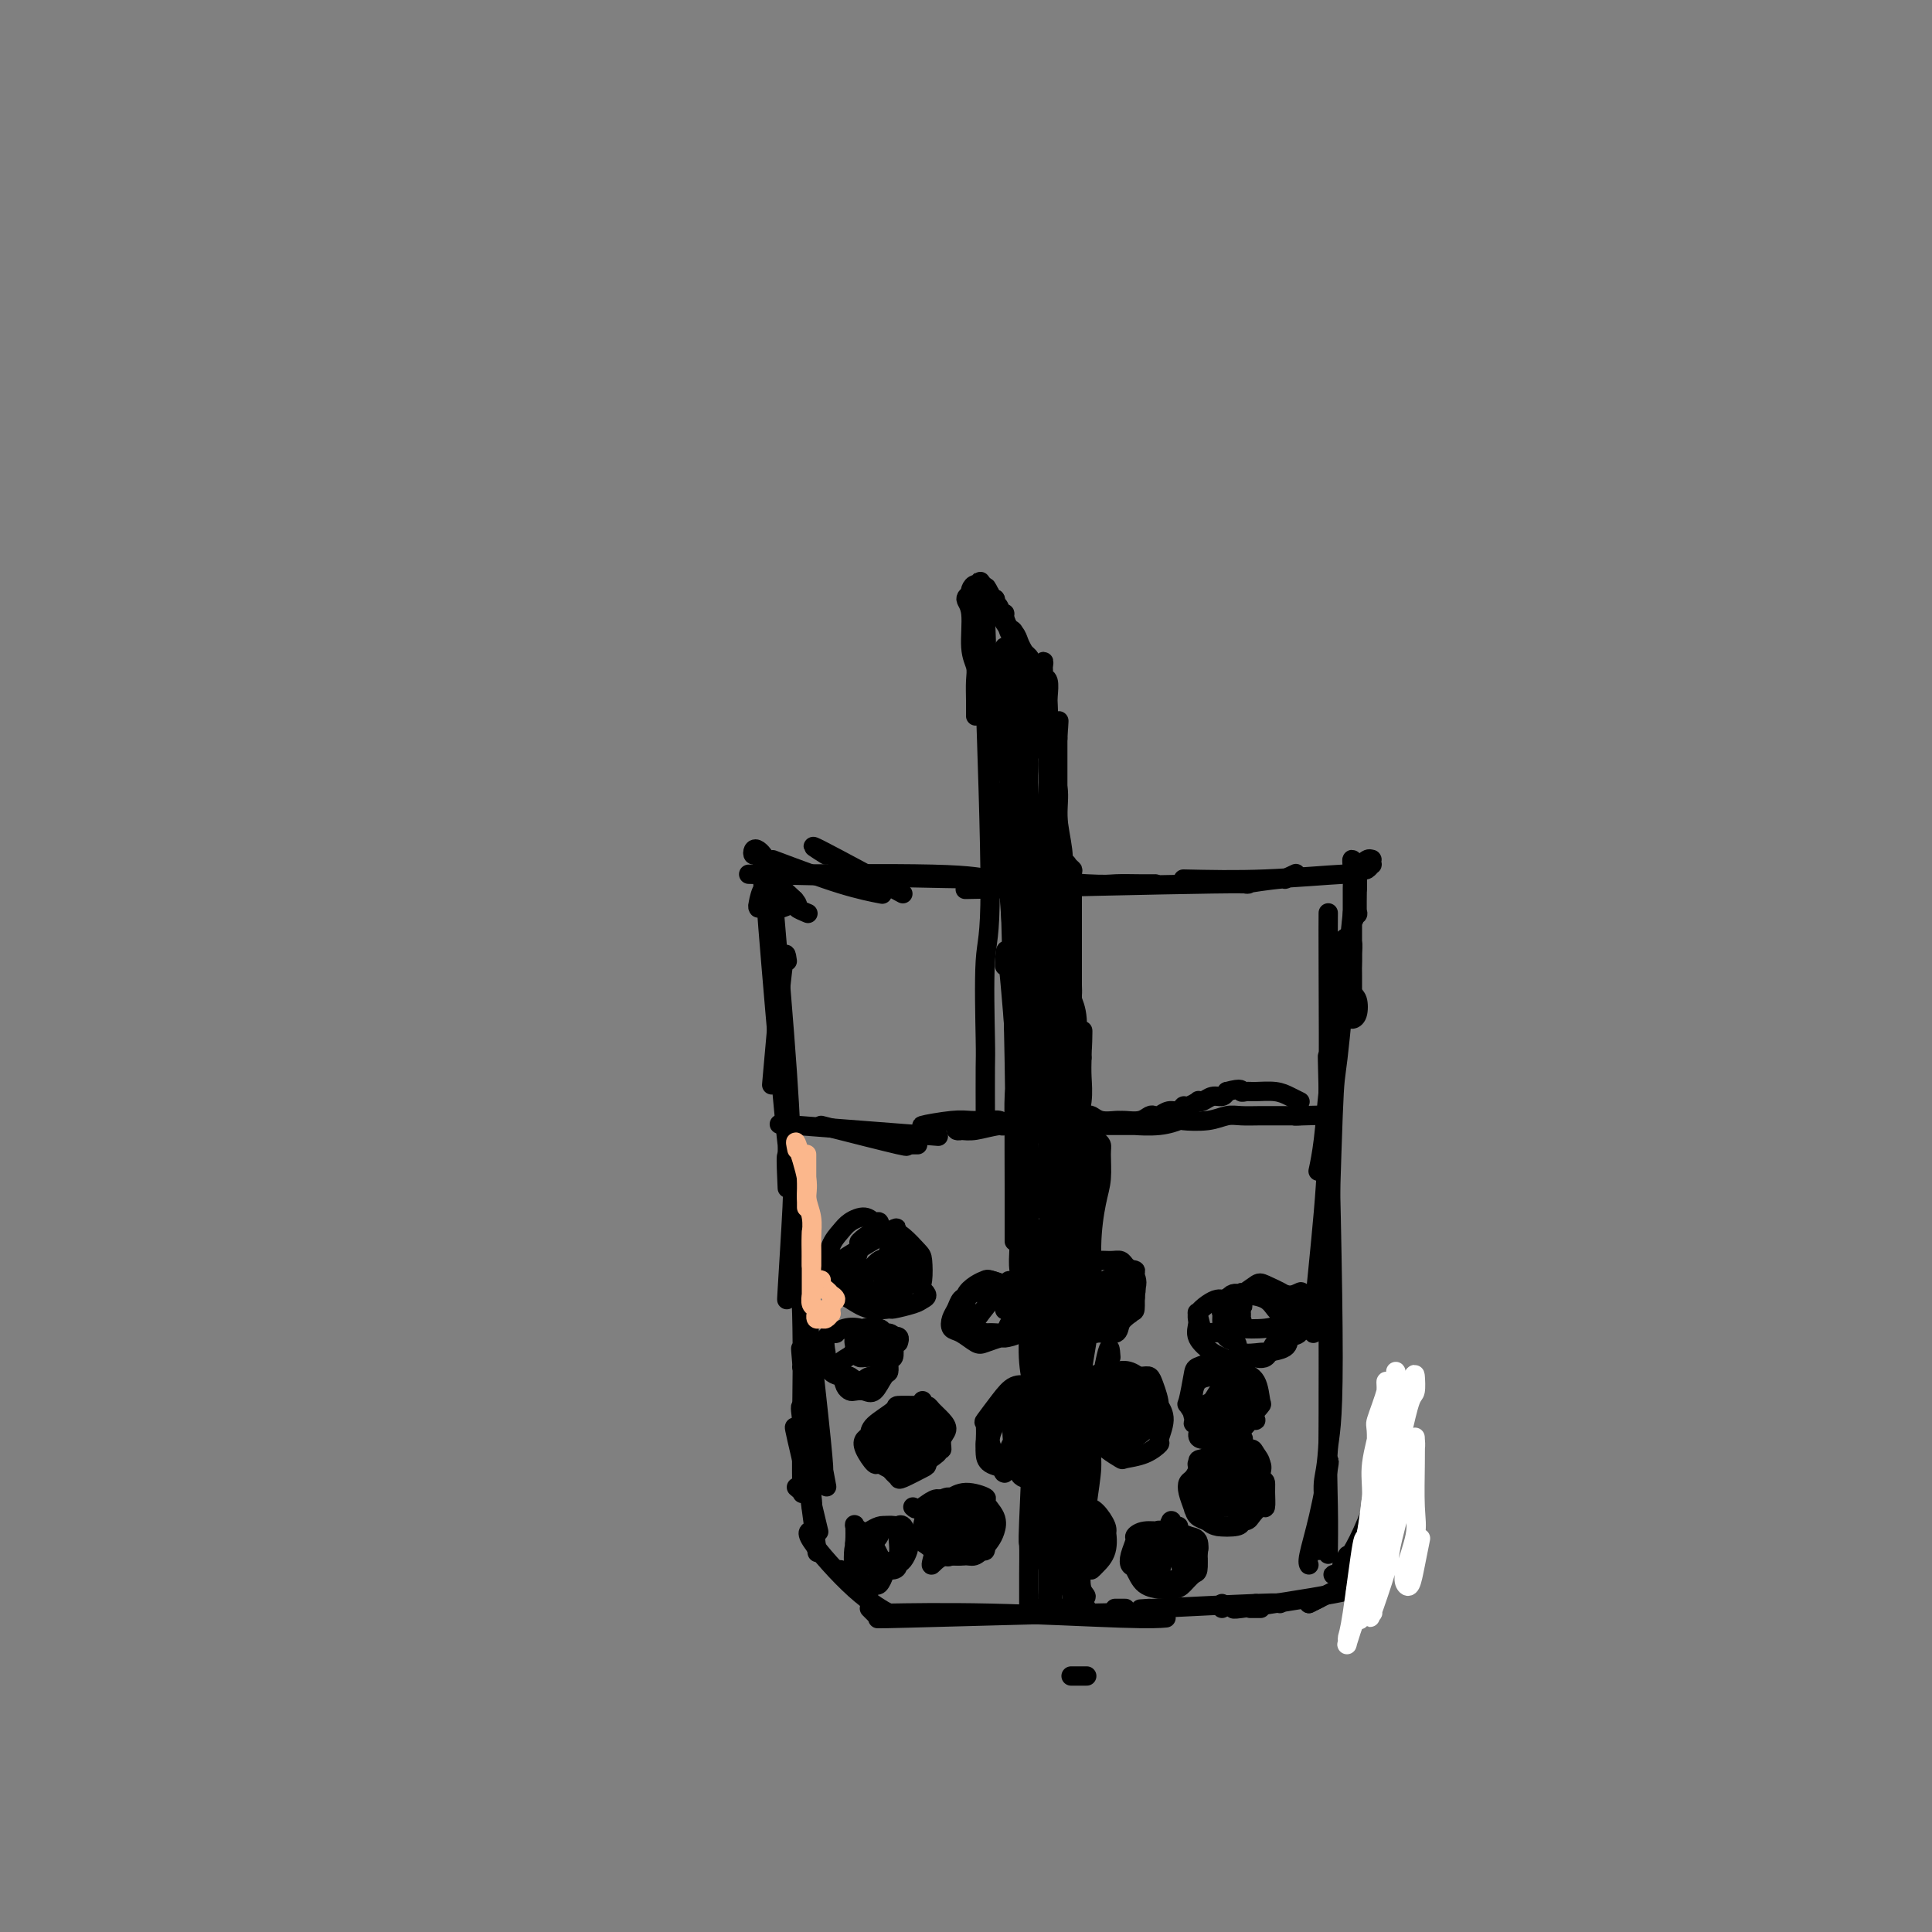 <svg viewBox='0 0 400 400' version='1.1' xmlns='http://www.w3.org/2000/svg' xmlns:xlink='http://www.w3.org/1999/xlink'><rect x="0" y="0" width="400" height="400" fill="#808080" stroke="none"/><g fill='none' stroke='#000000' stroke-width='4' stroke-linecap='round' stroke-linejoin='round'><path d='M163,199c-0.200,-1.489 -0.400,-2.978 -1,2c-0.600,4.978 -1.600,16.422 -2,21c-0.400,4.578 -0.200,2.289 0,0'/><path d='M159,189c-0.309,-2.408 -0.619,-4.817 0,3c0.619,7.817 2.166,25.858 3,35c0.834,9.142 0.955,9.384 1,10c0.045,0.616 0.013,1.604 0,2c-0.013,0.396 -0.006,0.198 0,0'/><path d='M160,185c1.163,13.624 2.326,27.247 3,37c0.674,9.753 0.860,15.635 1,19c0.140,3.365 0.233,4.211 0,9c-0.233,4.789 -0.794,13.520 -1,17c-0.206,3.480 -0.059,1.709 0,1c0.059,-0.709 0.029,-0.354 0,0'/><path d='M160,194c-0.431,-4.312 -0.862,-8.623 0,1c0.862,9.623 3.016,33.182 4,45c0.984,11.818 0.799,11.896 1,15c0.201,3.104 0.787,9.235 1,17c0.213,7.765 0.053,17.163 0,21c-0.053,3.837 -0.001,2.114 0,4c0.001,1.886 -0.051,7.382 0,10c0.051,2.618 0.206,2.359 0,2c-0.206,-0.359 -0.773,-0.817 -1,-1c-0.227,-0.183 -0.113,-0.092 0,0'/><path d='M163,246c-0.265,-5.808 -0.530,-11.616 1,0c1.530,11.616 4.855,40.657 6,52c1.145,11.343 0.111,4.989 0,4c-0.111,-0.989 0.701,3.388 1,5c0.299,1.612 0.085,0.461 0,0c-0.085,-0.461 -0.043,-0.230 0,0'/><path d='M166,283c0.061,-0.322 0.121,-0.644 0,-2c-0.121,-1.356 -0.424,-3.745 0,1c0.424,4.745 1.576,16.624 2,21c0.424,4.376 0.121,1.250 0,0c-0.121,-1.250 -0.061,-0.625 0,0'/><path d='M166,292c-0.226,-0.801 -0.453,-1.601 0,2c0.453,3.601 1.585,11.604 2,15c0.415,3.396 0.112,2.183 0,2c-0.112,-0.183 -0.032,0.662 0,1c0.032,0.338 0.016,0.169 0,0'/><path d='M165,297c-0.444,-1.467 -0.889,-2.933 0,1c0.889,3.933 3.111,13.267 4,17c0.889,3.733 0.444,1.867 0,0'/><path d='M167,305c0.833,6.250 1.667,12.500 2,15c0.333,2.500 0.167,1.250 0,0'/><path d='M169,317c-1.232,-0.137 -2.464,-0.274 -1,2c1.464,2.274 5.625,6.958 9,10c3.375,3.042 5.964,4.440 7,5c1.036,0.560 0.518,0.280 0,0'/><path d='M174,325c0.417,0.417 0.833,0.833 1,1c0.167,0.167 0.083,0.083 0,0'/><path d='M178,329c0.833,0.000 1.667,0.000 2,0c0.333,0.000 0.167,0.000 0,0'/><path d='M225,347c-1.250,0.000 -2.500,0.000 -3,0c-0.500,0.000 -0.250,0.000 0,0'/><path d='M180,333c0.417,0.417 0.833,0.833 1,1c0.167,0.167 0.083,0.083 0,0'/><path d='M184,335c-2.447,0.113 -4.893,0.226 4,0c8.893,-0.226 29.126,-0.793 38,-1c8.874,-0.207 6.389,-0.056 6,0c-0.389,0.056 1.317,0.016 2,0c0.683,-0.016 0.341,-0.008 0,0'/><path d='M183,334c-1.209,0.030 -2.418,0.061 1,0c3.418,-0.061 11.463,-0.212 21,0c9.537,0.212 20.568,0.788 27,1c6.432,0.212 8.266,0.061 9,0c0.734,-0.061 0.367,-0.030 0,0'/><path d='M233,333c-0.833,0.000 -1.667,0.000 -2,0c-0.333,0.000 -0.167,0.000 0,0'/><path d='M261,333c-0.833,0.000 -1.667,0.000 -2,0c-0.333,0.000 -0.167,0.000 0,0'/><path d='M253,332c0.000,0.417 0.000,0.833 0,1c0.000,0.167 0.000,0.083 0,0'/><path d='M238,333c-1.804,0.113 -3.607,0.226 1,0c4.607,-0.226 15.625,-0.792 21,-1c5.375,-0.208 5.107,-0.060 5,0c-0.107,0.060 -0.054,0.030 0,0'/><path d='M260,332c-3.327,0.732 -6.655,1.464 -3,1c3.655,-0.464 14.292,-2.125 19,-3c4.708,-0.875 3.488,-0.964 3,-1c-0.488,-0.036 -0.244,-0.018 0,0'/><path d='M271,332c0.833,-0.417 1.667,-0.833 2,-1c0.333,-0.167 0.167,-0.083 0,0'/><path d='M271,332c2.571,-1.285 5.141,-2.570 6,-3c0.859,-0.430 0.006,-0.003 0,0c-0.006,0.003 0.835,-0.416 1,-1c0.165,-0.584 -0.348,-1.332 0,-2c0.348,-0.668 1.555,-1.257 2,-2c0.445,-0.743 0.127,-1.641 0,-2c-0.127,-0.359 -0.064,-0.180 0,0'/><path d='M277,326c-0.476,-0.030 -0.952,-0.060 -1,0c-0.048,0.060 0.333,0.208 1,0c0.667,-0.208 1.619,-0.774 2,-1c0.381,-0.226 0.190,-0.113 0,0'/><path d='M279,322c-0.780,1.268 -1.560,2.536 -1,2c0.560,-0.536 2.458,-2.875 5,-9c2.542,-6.125 5.726,-16.036 7,-20c1.274,-3.964 0.637,-1.982 0,0'/><path d='M275,189c-0.014,1.871 -0.028,3.741 0,11c0.028,7.259 0.099,19.906 0,29c-0.099,9.094 -0.367,14.633 -1,22c-0.633,7.367 -1.632,16.560 -2,21c-0.368,4.440 -0.105,4.126 0,4c0.105,-0.126 0.053,-0.063 0,0'/><path d='M280,189c-0.218,2.066 -0.437,4.131 -1,10c-0.563,5.869 -1.471,15.541 -2,20c-0.529,4.459 -0.678,3.703 -1,12c-0.322,8.297 -0.818,25.646 -1,32c-0.182,6.354 -0.049,1.713 0,5c0.049,3.287 0.013,14.500 0,21c-0.013,6.500 -0.004,8.286 0,9c0.004,0.714 0.002,0.357 0,0'/><path d='M275,224c-0.144,-4.885 -0.287,-9.770 0,2c0.287,11.770 1.005,40.195 1,55c-0.005,14.805 -0.733,15.989 -1,19c-0.267,3.011 -0.072,7.849 0,12c0.072,4.151 0.021,7.615 0,9c-0.021,1.385 -0.010,0.693 0,0'/><path d='M275,271c0.122,10.531 0.244,21.061 0,27c-0.244,5.939 -0.854,7.286 -1,9c-0.146,1.714 0.171,3.793 0,6c-0.171,2.207 -0.829,4.540 -1,6c-0.171,1.460 0.146,2.047 0,2c-0.146,-0.047 -0.756,-0.728 -1,-1c-0.244,-0.272 -0.122,-0.136 0,0'/><path d='M275,303c0.166,-0.483 0.332,-0.967 0,1c-0.332,1.967 -1.161,6.383 -2,10c-0.839,3.617 -1.687,6.435 -2,8c-0.313,1.565 -0.089,1.876 0,2c0.089,0.124 0.045,0.062 0,0'/><path d='M274,317c0.000,0.417 0.000,0.833 0,1c0.000,0.167 0.000,0.083 0,0'/><path d='M159,180c0.417,0.000 0.833,0.000 1,0c0.167,0.000 0.083,0.000 0,0'/><path d='M161,181c-3.306,0.030 -6.612,0.061 0,0c6.612,-0.061 23.142,-0.212 32,0c8.858,0.212 10.044,0.789 12,1c1.956,0.211 4.680,0.057 7,0c2.320,-0.057 4.234,-0.016 5,0c0.766,0.016 0.383,0.008 0,0'/><path d='M155,181c20.302,0.453 40.605,0.906 49,1c8.395,0.094 4.884,-0.171 7,0c2.116,0.171 9.860,0.778 14,1c4.140,0.222 4.677,0.060 6,0c1.323,-0.060 3.433,-0.016 5,0c1.567,0.016 2.591,0.005 3,0c0.409,-0.005 0.205,-0.002 0,0'/><path d='M207,184c-5.898,0.122 -11.796,0.244 -2,0c9.796,-0.244 35.287,-0.854 46,-1c10.713,-0.146 6.647,0.171 7,0c0.353,-0.171 5.126,-0.829 7,-1c1.874,-0.171 0.851,0.146 1,0c0.149,-0.146 1.471,-0.756 2,-1c0.529,-0.244 0.264,-0.122 0,0'/><path d='M245,182c5.435,0.121 10.871,0.243 17,0c6.129,-0.243 12.952,-0.850 16,-1c3.048,-0.150 2.322,0.157 2,0c-0.322,-0.157 -0.240,-0.778 0,-1c0.240,-0.222 0.639,-0.044 1,0c0.361,0.044 0.685,-0.045 1,0c0.315,0.045 0.621,0.223 1,0c0.379,-0.223 0.832,-0.846 1,-1c0.168,-0.154 0.052,0.162 0,0c-0.052,-0.162 -0.038,-0.802 0,-1c0.038,-0.198 0.101,0.044 0,0c-0.101,-0.044 -0.367,-0.376 -1,0c-0.633,0.376 -1.634,1.460 -2,2c-0.366,0.540 -0.098,0.538 0,1c0.098,0.462 0.026,1.390 0,2c-0.026,0.610 -0.007,0.903 0,1c0.007,0.097 0.002,-0.002 0,0c-0.002,0.002 -0.001,0.104 0,0c0.001,-0.104 0.000,-0.412 0,-1c-0.000,-0.588 -0.000,-1.454 0,-2c0.000,-0.546 0.000,-0.773 0,-1'/><path d='M281,180c-0.227,-0.569 -0.793,-0.493 -1,0c-0.207,0.493 -0.055,1.402 0,2c0.055,0.598 0.014,0.884 0,2c-0.014,1.116 0.000,3.061 0,4c-0.000,0.939 -0.014,0.873 0,1c0.014,0.127 0.056,0.449 0,1c-0.056,0.551 -0.211,1.332 0,1c0.211,-0.332 0.788,-1.778 1,-2c0.212,-0.222 0.058,0.780 0,0c-0.058,-0.780 -0.019,-3.342 0,-5c0.019,-1.658 0.019,-2.413 0,-3c-0.019,-0.587 -0.058,-1.006 0,-1c0.058,0.006 0.212,0.439 0,0c-0.212,-0.439 -0.789,-1.749 -1,-2c-0.211,-0.251 -0.056,0.556 0,2c0.056,1.444 0.014,3.525 0,5c-0.014,1.475 -0.000,2.344 0,4c0.000,1.656 -0.013,4.100 0,6c0.013,1.900 0.052,3.255 0,5c-0.052,1.745 -0.196,3.878 0,5c0.196,1.122 0.732,1.231 1,2c0.268,0.769 0.268,2.198 0,3c-0.268,0.802 -0.804,0.977 -1,1c-0.196,0.023 -0.052,-0.106 0,-1c0.052,-0.894 0.011,-2.552 0,-4c-0.011,-1.448 0.007,-2.687 0,-4c-0.007,-1.313 -0.040,-2.700 0,-4c0.040,-1.300 0.154,-2.514 0,-3c-0.154,-0.486 -0.577,-0.243 -1,0'/><path d='M279,195c-0.549,-2.054 -0.921,0.311 -1,1c-0.079,0.689 0.134,-0.299 0,1c-0.134,1.299 -0.614,4.885 -1,9c-0.386,4.115 -0.678,8.760 -1,12c-0.322,3.240 -0.674,5.075 -1,8c-0.326,2.925 -0.626,6.941 -1,10c-0.374,3.059 -0.821,5.160 -1,6c-0.179,0.840 -0.089,0.420 0,0'/></g>
<g fill='none' stroke='#FFFFFF' stroke-width='4' stroke-linecap='round' stroke-linejoin='round'><path d='M285,319c-0.884,-2.162 -1.768,-4.325 -1,-9c0.768,-4.675 3.187,-11.863 4,-16c0.813,-4.137 0.021,-5.222 0,-6c-0.021,-0.778 0.729,-1.249 1,-2c0.271,-0.751 0.061,-1.782 0,-2c-0.061,-0.218 0.025,0.377 0,1c-0.025,0.623 -0.161,1.275 -1,4c-0.839,2.725 -2.382,7.523 -3,11c-0.618,3.477 -0.310,5.634 -1,11c-0.690,5.366 -2.378,13.941 -3,17c-0.622,3.059 -0.178,0.603 0,1c0.178,0.397 0.090,3.647 0,5c-0.090,1.353 -0.184,0.810 0,1c0.184,0.190 0.644,1.112 1,-1c0.356,-2.112 0.607,-7.258 1,-12c0.393,-4.742 0.928,-9.079 1,-12c0.072,-2.921 -0.318,-4.427 0,-7c0.318,-2.573 1.346,-6.212 2,-9c0.654,-2.788 0.936,-4.724 1,-6c0.064,-1.276 -0.091,-1.891 0,-2c0.091,-0.109 0.427,0.287 0,2c-0.427,1.713 -1.616,4.744 -2,6c-0.384,1.256 0.036,0.737 0,4c-0.036,3.263 -0.527,10.310 -1,15c-0.473,4.690 -0.926,7.025 -1,9c-0.074,1.975 0.231,3.591 0,5c-0.231,1.409 -0.998,2.612 -1,3c-0.002,0.388 0.762,-0.040 1,0c0.238,0.040 -0.051,0.549 0,-1c0.051,-1.549 0.443,-5.157 1,-9c0.557,-3.843 1.278,-7.922 2,-12'/><path d='M286,308c0.787,-4.348 0.755,-4.217 1,-6c0.245,-1.783 0.766,-5.479 1,-7c0.234,-1.521 0.180,-0.865 0,-1c-0.180,-0.135 -0.485,-1.060 -1,0c-0.515,1.060 -1.238,4.105 -2,9c-0.762,4.895 -1.563,11.640 -2,14c-0.437,2.360 -0.511,0.335 -1,3c-0.489,2.665 -1.394,10.018 -2,14c-0.606,3.982 -0.914,4.591 -1,5c-0.086,0.409 0.048,0.616 0,1c-0.048,0.384 -0.280,0.945 0,0c0.280,-0.945 1.073,-3.395 2,-6c0.927,-2.605 1.989,-5.364 3,-9c1.011,-3.636 1.970,-8.148 3,-13c1.030,-4.852 2.132,-10.045 3,-14c0.868,-3.955 1.502,-6.674 2,-8c0.498,-1.326 0.858,-1.260 1,-2c0.142,-0.740 0.064,-2.286 0,-3c-0.064,-0.714 -0.115,-0.597 -1,1c-0.885,1.597 -2.605,4.673 -4,9c-1.395,4.327 -2.465,9.905 -3,13c-0.535,3.095 -0.534,3.705 -1,7c-0.466,3.295 -1.399,9.273 -2,13c-0.601,3.727 -0.870,5.202 -1,6c-0.130,0.798 -0.120,0.917 0,1c0.120,0.083 0.351,0.128 1,-1c0.649,-1.128 1.715,-3.429 2,-5c0.285,-1.571 -0.212,-2.411 0,-5c0.212,-2.589 1.134,-6.928 2,-12c0.866,-5.072 1.676,-10.878 2,-14c0.324,-3.122 0.162,-3.561 0,-4'/><path d='M288,294c1.089,-6.829 0.312,-3.902 0,-3c-0.312,0.902 -0.159,-0.220 0,-1c0.159,-0.780 0.325,-1.219 0,1c-0.325,2.219 -1.141,7.096 -2,12c-0.859,4.904 -1.760,9.834 -2,13c-0.240,3.166 0.182,4.569 0,7c-0.182,2.431 -0.966,5.889 -1,8c-0.034,2.111 0.683,2.876 1,3c0.317,0.124 0.234,-0.392 0,0c-0.234,0.392 -0.620,1.694 0,0c0.620,-1.694 2.247,-6.383 3,-9c0.753,-2.617 0.633,-3.163 1,-5c0.367,-1.837 1.223,-4.964 2,-8c0.777,-3.036 1.476,-5.979 2,-8c0.524,-2.021 0.872,-3.118 1,-4c0.128,-0.882 0.036,-1.548 0,-2c-0.036,-0.452 -0.017,-0.690 0,0c0.017,0.690 0.032,2.307 0,5c-0.032,2.693 -0.111,6.461 0,9c0.111,2.539 0.411,3.847 0,6c-0.411,2.153 -1.532,5.151 -2,7c-0.468,1.849 -0.283,2.551 0,3c0.283,0.449 0.663,0.646 1,0c0.337,-0.646 0.629,-2.136 1,-4c0.371,-1.864 0.820,-4.104 1,-5c0.180,-0.896 0.090,-0.448 0,0'/></g>
<g fill='none' stroke='#000000' stroke-width='4' stroke-linecap='round' stroke-linejoin='round'><path d='M164,186c0.461,0.195 0.922,0.389 0,1c-0.922,0.611 -3.228,1.637 -4,1c-0.772,-0.637 -0.010,-2.938 0,-4c0.010,-1.062 -0.734,-0.883 -1,-1c-0.266,-0.117 -0.056,-0.528 0,-1c0.056,-0.472 -0.041,-1.006 0,-1c0.041,0.006 0.222,0.552 0,1c-0.222,0.448 -0.845,0.799 -1,1c-0.155,0.201 0.157,0.252 0,1c-0.157,0.748 -0.785,2.192 -1,3c-0.215,0.808 -0.019,0.980 0,1c0.019,0.020 -0.138,-0.111 0,-1c0.138,-0.889 0.573,-2.537 1,-3c0.427,-0.463 0.846,0.260 1,0c0.154,-0.260 0.044,-1.503 0,-2c-0.044,-0.497 -0.022,-0.249 0,0'/><path d='M159,180c0.000,0.000 0.000,0.000 0,0c0.000,0.000 0.000,0.000 0,0'/><path d='M160,184c0.233,0.657 0.465,1.313 0,0c-0.465,-1.313 -1.628,-4.596 -2,-6c-0.372,-1.404 0.047,-0.928 0,-1c-0.047,-0.072 -0.559,-0.693 -1,-1c-0.441,-0.307 -0.810,-0.301 -1,0c-0.190,0.301 -0.200,0.898 0,1c0.200,0.102 0.612,-0.292 1,0c0.388,0.292 0.753,1.268 1,2c0.247,0.732 0.375,1.219 1,2c0.625,0.781 1.748,1.856 3,3c1.252,1.144 2.635,2.358 3,3c0.365,0.642 -0.286,0.711 0,1c0.286,0.289 1.510,0.797 2,1c0.490,0.203 0.245,0.102 0,0'/><path d='M160,178c5.022,1.889 10.044,3.778 14,5c3.956,1.222 6.844,1.778 8,2c1.156,0.222 0.578,0.111 0,0'/><path d='M171,177c-2.089,-1.311 -4.178,-2.622 -1,-1c3.178,1.622 11.622,6.178 15,8c3.378,1.822 1.689,0.911 0,0'/><path d='M163,233c0.417,0.000 0.833,0.000 1,0c0.167,0.000 0.083,0.000 0,0'/><path d='M170,233c6.644,1.689 13.289,3.378 16,4c2.711,0.622 1.489,0.178 1,0c-0.489,-0.178 -0.244,-0.089 0,0'/><path d='M164,233c-2.467,-0.222 -4.933,-0.444 1,0c5.933,0.444 20.267,1.556 26,2c5.733,0.444 2.867,0.222 0,0'/><path d='M189,237c0.417,0.000 0.833,0.000 1,0c0.167,0.000 0.083,0.000 0,0'/><path d='M206,233c0.417,0.000 0.833,0.000 1,0c0.167,0.000 0.083,0.000 0,0'/><path d='M222,230c0.417,0.417 0.833,0.833 1,1c0.167,0.167 0.083,0.083 0,0'/><path d='M207,233c0.001,-0.022 0.002,-0.045 -1,0c-1.002,0.045 -3.008,0.157 -2,0c1.008,-0.157 5.030,-0.582 7,-1c1.970,-0.418 1.889,-0.830 2,-1c0.111,-0.170 0.415,-0.098 1,0c0.585,0.098 1.452,0.222 2,0c0.548,-0.222 0.778,-0.792 1,-1c0.222,-0.208 0.437,-0.056 1,0c0.563,0.056 1.474,0.014 2,0c0.526,-0.014 0.666,-0.000 1,0c0.334,0.000 0.863,-0.014 1,0c0.137,0.014 -0.119,0.055 0,0c0.119,-0.055 0.611,-0.207 1,0c0.389,0.207 0.675,0.773 1,1c0.325,0.227 0.689,0.113 1,0c0.311,-0.113 0.568,-0.227 1,0c0.432,0.227 1.039,0.794 2,1c0.961,0.206 2.274,0.052 3,0c0.726,-0.052 0.863,-0.000 1,0c0.137,0.000 0.274,-0.051 1,0c0.726,0.051 2.043,0.206 3,0c0.957,-0.206 1.555,-0.772 2,-1c0.445,-0.228 0.735,-0.118 1,0c0.265,0.118 0.503,0.243 1,0c0.497,-0.243 1.251,-0.853 2,-1c0.749,-0.147 1.492,0.171 2,0c0.508,-0.171 0.779,-0.829 1,-1c0.221,-0.171 0.391,0.146 1,0c0.609,-0.146 1.658,-0.756 2,-1c0.342,-0.244 -0.025,-0.120 0,0c0.025,0.120 0.440,0.238 1,0c0.560,-0.238 1.266,-0.833 2,-1c0.734,-0.167 1.495,0.095 2,0c0.505,-0.095 0.752,-0.548 1,-1'/><path d='M254,226c3.421,-0.927 2.975,-0.246 3,0c0.025,0.246 0.522,0.055 1,0c0.478,-0.055 0.938,0.024 2,0c1.062,-0.024 2.728,-0.151 4,0c1.272,0.151 2.150,0.579 3,1c0.850,0.421 1.671,0.835 2,1c0.329,0.165 0.164,0.083 0,0'/><path d='M194,233c-1.849,0.113 -3.698,0.227 -3,0c0.698,-0.227 3.945,-0.794 6,-1c2.055,-0.206 2.920,-0.051 4,0c1.080,0.051 2.376,-0.000 3,0c0.624,0.000 0.575,0.053 1,0c0.425,-0.053 1.325,-0.210 2,0c0.675,0.210 1.124,0.787 1,1c-0.124,0.213 -0.820,0.061 -1,0c-0.180,-0.061 0.158,-0.030 -1,0c-1.158,0.030 -3.811,0.060 -5,0c-1.189,-0.060 -0.914,-0.211 -1,0c-0.086,0.211 -0.534,0.785 -1,1c-0.466,0.215 -0.950,0.072 -1,0c-0.050,-0.072 0.334,-0.072 1,0c0.666,0.072 1.615,0.215 3,0c1.385,-0.215 3.205,-0.790 5,-1c1.795,-0.210 3.563,-0.056 5,0c1.437,0.056 2.541,0.015 5,0c2.459,-0.015 6.273,-0.004 8,0c1.727,0.004 1.367,0.002 2,0c0.633,-0.002 2.258,-0.004 4,0c1.742,0.004 3.601,0.015 4,0c0.399,-0.015 -0.662,-0.056 0,0c0.662,0.056 3.048,0.207 5,0c1.952,-0.207 3.470,-0.774 4,-1c0.530,-0.226 0.072,-0.113 1,0c0.928,0.113 3.240,0.226 5,0c1.760,-0.226 2.967,-0.793 4,-1c1.033,-0.207 1.893,-0.056 3,0c1.107,0.056 2.462,0.015 4,0c1.538,-0.015 3.260,-0.004 4,0c0.740,0.004 0.497,0.001 1,0c0.503,-0.001 1.751,-0.001 3,0'/><path d='M269,231c12.356,-0.311 4.244,-0.089 1,0c-3.244,0.089 -1.622,0.044 0,0'/><path d='M257,300c0.479,-1.766 0.959,-3.532 -1,-1c-1.959,2.532 -6.355,9.362 -8,12c-1.645,2.638 -0.539,1.085 0,1c0.539,-0.085 0.510,1.299 1,2c0.490,0.701 1.497,0.721 2,1c0.503,0.279 0.502,0.818 1,1c0.498,0.182 1.495,0.008 2,0c0.505,-0.008 0.516,0.150 1,0c0.484,-0.150 1.440,-0.607 2,-1c0.560,-0.393 0.725,-0.721 1,-1c0.275,-0.279 0.660,-0.508 1,-1c0.340,-0.492 0.634,-1.248 1,-2c0.366,-0.752 0.804,-1.502 1,-2c0.196,-0.498 0.152,-0.745 0,-1c-0.152,-0.255 -0.410,-0.517 -1,-1c-0.590,-0.483 -1.510,-1.188 -2,-2c-0.490,-0.812 -0.550,-1.730 -1,-2c-0.450,-0.270 -1.291,0.109 -2,0c-0.709,-0.109 -1.285,-0.707 -2,-1c-0.715,-0.293 -1.567,-0.282 -2,0c-0.433,0.282 -0.445,0.834 -1,1c-0.555,0.166 -1.652,-0.056 -2,0c-0.348,0.056 0.054,0.389 0,1c-0.054,0.611 -0.562,1.501 -1,2c-0.438,0.499 -0.804,0.606 -1,1c-0.196,0.394 -0.220,1.076 0,2c0.220,0.924 0.686,2.091 1,3c0.314,0.909 0.476,1.561 1,2c0.524,0.439 1.408,0.664 2,1c0.592,0.336 0.890,0.783 2,1c1.110,0.217 3.031,0.205 4,0c0.969,-0.205 0.984,-0.602 1,-1'/><path d='M257,315c1.431,-0.094 1.508,-0.330 2,-1c0.492,-0.670 1.399,-1.775 2,-2c0.601,-0.225 0.896,0.431 1,0c0.104,-0.431 0.015,-1.947 0,-3c-0.015,-1.053 0.042,-1.643 0,-2c-0.042,-0.357 -0.185,-0.483 -1,-1c-0.815,-0.517 -2.302,-1.427 -3,-2c-0.698,-0.573 -0.608,-0.810 -1,-1c-0.392,-0.190 -1.267,-0.332 -2,0c-0.733,0.332 -1.323,1.139 -2,2c-0.677,0.861 -1.442,1.775 -2,2c-0.558,0.225 -0.909,-0.239 -1,0c-0.091,0.239 0.077,1.181 0,2c-0.077,0.819 -0.401,1.513 0,2c0.401,0.487 1.526,0.765 2,1c0.474,0.235 0.298,0.425 1,0c0.702,-0.425 2.284,-1.465 3,-2c0.716,-0.535 0.567,-0.566 1,-1c0.433,-0.434 1.448,-1.270 2,-2c0.552,-0.730 0.639,-1.355 1,-2c0.361,-0.645 0.995,-1.309 1,-2c0.005,-0.691 -0.618,-1.410 -1,-2c-0.382,-0.590 -0.523,-1.052 -1,-1c-0.477,0.052 -1.292,0.619 -2,1c-0.708,0.381 -1.310,0.578 -2,1c-0.690,0.422 -1.468,1.069 -2,2c-0.532,0.931 -0.816,2.144 -1,3c-0.184,0.856 -0.266,1.353 0,2c0.266,0.647 0.879,1.443 1,2c0.121,0.557 -0.251,0.873 0,1c0.251,0.127 1.126,0.063 2,0'/><path d='M255,312c0.653,1.107 1.287,-0.127 2,-1c0.713,-0.873 1.506,-1.385 2,-2c0.494,-0.615 0.691,-1.331 1,-2c0.309,-0.669 0.732,-1.290 1,-2c0.268,-0.710 0.381,-1.509 0,-2c-0.381,-0.491 -1.258,-0.675 -2,-1c-0.742,-0.325 -1.350,-0.793 -2,-1c-0.650,-0.207 -1.341,-0.155 -2,0c-0.659,0.155 -1.285,0.411 -2,1c-0.715,0.589 -1.519,1.509 -2,2c-0.481,0.491 -0.640,0.553 -1,1c-0.360,0.447 -0.923,1.280 -1,2c-0.077,0.720 0.331,1.329 1,2c0.669,0.671 1.597,1.406 2,2c0.403,0.594 0.279,1.047 1,1c0.721,-0.047 2.285,-0.593 3,-1c0.715,-0.407 0.582,-0.676 1,-1c0.418,-0.324 1.389,-0.703 2,-1c0.611,-0.297 0.862,-0.511 1,-1c0.138,-0.489 0.165,-1.253 0,-2c-0.165,-0.747 -0.520,-1.475 -1,-2c-0.480,-0.525 -1.084,-0.845 -2,-1c-0.916,-0.155 -2.145,-0.145 -3,0c-0.855,0.145 -1.336,0.425 -2,1c-0.664,0.575 -1.510,1.446 -2,2c-0.490,0.554 -0.622,0.790 -1,1c-0.378,0.210 -1.002,0.393 -1,1c0.002,0.607 0.629,1.637 1,2c0.371,0.363 0.484,0.059 1,0c0.516,-0.059 1.433,0.126 2,0c0.567,-0.126 0.783,-0.563 1,-1'/><path d='M253,309c1.109,-0.261 1.380,-1.414 2,-2c0.620,-0.586 1.588,-0.607 2,-1c0.412,-0.393 0.268,-1.159 0,-2c-0.268,-0.841 -0.660,-1.756 -1,-2c-0.340,-0.244 -0.627,0.184 -1,0c-0.373,-0.184 -0.833,-0.979 -2,-1c-1.167,-0.021 -3.042,0.733 -4,1c-0.958,0.267 -0.997,0.048 -1,1c-0.003,0.952 0.032,3.076 0,4c-0.032,0.924 -0.132,0.647 0,1c0.132,0.353 0.494,1.336 1,2c0.506,0.664 1.154,1.010 2,1c0.846,-0.010 1.888,-0.375 3,-1c1.112,-0.625 2.293,-1.511 3,-2c0.707,-0.489 0.938,-0.580 1,-1c0.062,-0.420 -0.046,-1.168 0,-2c0.046,-0.832 0.244,-1.748 0,-2c-0.244,-0.252 -0.931,0.159 -1,0c-0.069,-0.159 0.479,-0.888 0,-1c-0.479,-0.112 -1.986,0.393 -3,1c-1.014,0.607 -1.537,1.315 -2,2c-0.463,0.685 -0.868,1.348 -1,2c-0.132,0.652 0.010,1.293 0,2c-0.010,0.707 -0.170,1.478 0,2c0.170,0.522 0.672,0.794 1,1c0.328,0.206 0.482,0.346 1,0c0.518,-0.346 1.401,-1.178 2,-2c0.599,-0.822 0.913,-1.633 1,-2c0.087,-0.367 -0.054,-0.291 0,-1c0.054,-0.709 0.301,-2.203 0,-3c-0.301,-0.797 -1.151,-0.899 -2,-1'/><path d='M254,303c-0.487,-0.616 -0.705,-0.155 -1,0c-0.295,0.155 -0.667,0.003 -1,0c-0.333,-0.003 -0.625,0.144 -1,1c-0.375,0.856 -0.832,2.423 -1,3c-0.168,0.577 -0.048,0.165 0,0c0.048,-0.165 0.024,-0.082 0,0'/><path d='M230,281c-0.116,-1.670 -0.233,-3.339 -1,0c-0.767,3.339 -2.185,11.687 -2,15c0.185,3.313 1.971,1.593 3,1c1.029,-0.593 1.299,-0.058 2,0c0.701,0.058 1.831,-0.362 3,-1c1.169,-0.638 2.377,-1.495 3,-2c0.623,-0.505 0.661,-0.657 1,-1c0.339,-0.343 0.980,-0.876 1,-2c0.020,-1.124 -0.581,-2.839 -1,-4c-0.419,-1.161 -0.658,-1.769 -1,-2c-0.342,-0.231 -0.789,-0.085 -2,0c-1.211,0.085 -3.186,0.108 -4,0c-0.814,-0.108 -0.466,-0.348 -1,0c-0.534,0.348 -1.949,1.286 -3,2c-1.051,0.714 -1.737,1.206 -2,2c-0.263,0.794 -0.101,1.891 0,3c0.101,1.109 0.143,2.231 0,3c-0.143,0.769 -0.471,1.185 0,2c0.471,0.815 1.742,2.029 3,3c1.258,0.971 2.504,1.699 3,2c0.496,0.301 0.243,0.173 1,0c0.757,-0.173 2.525,-0.393 4,-1c1.475,-0.607 2.657,-1.602 3,-2c0.343,-0.398 -0.151,-0.200 0,-1c0.151,-0.800 0.949,-2.597 1,-4c0.051,-1.403 -0.645,-2.411 -1,-3c-0.355,-0.589 -0.371,-0.758 -1,-1c-0.629,-0.242 -1.873,-0.557 -3,-1c-1.127,-0.443 -2.137,-1.016 -3,-1c-0.863,0.016 -1.578,0.620 -2,1c-0.422,0.380 -0.549,0.537 -1,1c-0.451,0.463 -1.225,1.231 -2,2'/><path d='M228,292c-0.742,0.983 -0.098,1.441 0,2c0.098,0.559 -0.350,1.219 0,2c0.350,0.781 1.498,1.682 2,2c0.502,0.318 0.360,0.051 1,0c0.640,-0.051 2.063,0.113 3,0c0.937,-0.113 1.387,-0.504 2,-1c0.613,-0.496 1.390,-1.096 2,-2c0.610,-0.904 1.054,-2.113 1,-3c-0.054,-0.887 -0.604,-1.454 -1,-2c-0.396,-0.546 -0.637,-1.072 -1,-2c-0.363,-0.928 -0.846,-2.258 -2,-3c-1.154,-0.742 -2.977,-0.897 -4,-1c-1.023,-0.103 -1.246,-0.155 -2,0c-0.754,0.155 -2.038,0.516 -3,1c-0.962,0.484 -1.602,1.090 -2,2c-0.398,0.910 -0.556,2.124 -1,3c-0.444,0.876 -1.176,1.414 -1,2c0.176,0.586 1.261,1.222 2,2c0.739,0.778 1.133,1.700 2,2c0.867,0.300 2.208,-0.020 3,0c0.792,0.020 1.037,0.381 2,0c0.963,-0.381 2.645,-1.505 4,-2c1.355,-0.495 2.382,-0.360 3,-1c0.618,-0.640 0.826,-2.053 1,-3c0.174,-0.947 0.314,-1.427 0,-2c-0.314,-0.573 -1.080,-1.238 -2,-2c-0.920,-0.762 -1.992,-1.621 -3,-2c-1.008,-0.379 -1.951,-0.277 -3,0c-1.049,0.277 -2.206,0.728 -3,1c-0.794,0.272 -1.227,0.363 -2,1c-0.773,0.637 -1.887,1.818 -3,3'/><path d='M223,289c-1.903,1.090 -1.160,1.315 -1,2c0.160,0.685 -0.263,1.830 0,3c0.263,1.170 1.211,2.364 2,3c0.789,0.636 1.419,0.715 2,1c0.581,0.285 1.112,0.775 2,1c0.888,0.225 2.134,0.184 3,0c0.866,-0.184 1.352,-0.510 2,-1c0.648,-0.490 1.457,-1.143 2,-2c0.543,-0.857 0.820,-1.919 1,-3c0.180,-1.081 0.263,-2.182 0,-3c-0.263,-0.818 -0.872,-1.352 -1,-2c-0.128,-0.648 0.225,-1.411 0,-2c-0.225,-0.589 -1.026,-1.003 -2,-1c-0.974,0.003 -2.119,0.423 -3,1c-0.881,0.577 -1.498,1.310 -2,2c-0.502,0.690 -0.888,1.337 -1,2c-0.112,0.663 0.049,1.341 0,2c-0.049,0.659 -0.308,1.299 0,2c0.308,0.701 1.182,1.463 2,2c0.818,0.537 1.578,0.848 2,1c0.422,0.152 0.506,0.143 1,0c0.494,-0.143 1.398,-0.420 2,-1c0.602,-0.580 0.901,-1.462 1,-2c0.099,-0.538 -0.001,-0.731 0,-1c0.001,-0.269 0.101,-0.614 0,-1c-0.101,-0.386 -0.405,-0.812 -1,-1c-0.595,-0.188 -1.480,-0.139 -2,0c-0.520,0.139 -0.676,0.367 -1,1c-0.324,0.633 -0.818,1.670 -1,2c-0.182,0.330 -0.052,-0.049 0,0c0.052,0.049 0.026,0.524 0,1'/><path d='M230,295c-0.385,0.687 0.652,0.406 1,0c0.348,-0.406 0.007,-0.935 0,-1c-0.007,-0.065 0.321,0.336 1,0c0.679,-0.336 1.710,-1.408 2,-2c0.290,-0.592 -0.160,-0.703 0,-1c0.160,-0.297 0.929,-0.781 1,-1c0.071,-0.219 -0.557,-0.174 -1,0c-0.443,0.174 -0.700,0.477 -1,1c-0.300,0.523 -0.644,1.264 -1,2c-0.356,0.736 -0.724,1.465 -1,2c-0.276,0.535 -0.459,0.875 0,1c0.459,0.125 1.560,0.036 2,0c0.440,-0.036 0.220,-0.018 0,0'/><path d='M196,312c-1.274,4.593 -2.549,9.186 -3,11c-0.451,1.814 -0.079,0.848 1,0c1.079,-0.848 2.867,-1.579 4,-2c1.133,-0.421 1.613,-0.531 2,-1c0.387,-0.469 0.681,-1.295 1,-2c0.319,-0.705 0.661,-1.289 1,-2c0.339,-0.711 0.673,-1.550 1,-2c0.327,-0.450 0.646,-0.510 0,-1c-0.646,-0.490 -2.257,-1.410 -3,-2c-0.743,-0.590 -0.619,-0.850 -1,-1c-0.381,-0.150 -1.269,-0.189 -2,0c-0.731,0.189 -1.307,0.608 -2,1c-0.693,0.392 -1.505,0.758 -2,1c-0.495,0.242 -0.674,0.360 -1,1c-0.326,0.640 -0.799,1.804 -1,3c-0.201,1.196 -0.130,2.426 0,3c0.130,0.574 0.317,0.491 1,1c0.683,0.509 1.860,1.608 3,2c1.140,0.392 2.242,0.075 3,0c0.758,-0.075 1.172,0.091 2,0c0.828,-0.091 2.070,-0.438 3,-1c0.930,-0.562 1.549,-1.340 2,-2c0.451,-0.660 0.736,-1.201 1,-2c0.264,-0.799 0.508,-1.856 0,-3c-0.508,-1.144 -1.769,-2.374 -2,-3c-0.231,-0.626 0.569,-0.647 0,-1c-0.569,-0.353 -2.506,-1.039 -4,-1c-1.494,0.039 -2.545,0.804 -3,1c-0.455,0.196 -0.315,-0.178 -1,0c-0.685,0.178 -2.196,0.908 -3,2c-0.804,1.092 -0.902,2.546 -1,4'/><path d='M192,316c-1.266,1.160 -0.432,0.561 0,1c0.432,0.439 0.462,1.915 1,3c0.538,1.085 1.584,1.779 2,2c0.416,0.221 0.202,-0.032 1,0c0.798,0.032 2.607,0.348 4,0c1.393,-0.348 2.371,-1.360 3,-2c0.629,-0.640 0.908,-0.907 1,-1c0.092,-0.093 -0.005,-0.011 0,-1c0.005,-0.989 0.111,-3.048 0,-4c-0.111,-0.952 -0.439,-0.798 -1,-1c-0.561,-0.202 -1.354,-0.759 -2,-1c-0.646,-0.241 -1.144,-0.164 -2,0c-0.856,0.164 -2.068,0.415 -3,1c-0.932,0.585 -1.583,1.504 -2,2c-0.417,0.496 -0.601,0.568 -1,1c-0.399,0.432 -1.014,1.222 -1,2c0.014,0.778 0.657,1.542 1,2c0.343,0.458 0.387,0.609 1,1c0.613,0.391 1.797,1.023 3,1c1.203,-0.023 2.425,-0.701 3,-1c0.575,-0.299 0.502,-0.220 1,-1c0.498,-0.780 1.567,-2.420 2,-3c0.433,-0.580 0.228,-0.101 0,-1c-0.228,-0.899 -0.480,-3.176 -1,-4c-0.520,-0.824 -1.307,-0.195 -2,0c-0.693,0.195 -1.292,-0.043 -2,0c-0.708,0.043 -1.524,0.368 -2,1c-0.476,0.632 -0.612,1.571 -1,2c-0.388,0.429 -1.027,0.346 -1,1c0.027,0.654 0.722,2.044 1,3c0.278,0.956 0.139,1.478 0,2'/><path d='M195,321c-0.282,1.603 0.512,1.110 1,1c0.488,-0.110 0.670,0.163 1,0c0.330,-0.163 0.809,-0.761 1,-1c0.191,-0.239 0.096,-0.120 0,0'/><path d='M226,317c0.343,-1.299 0.685,-2.598 -1,-1c-1.685,1.598 -5.398,6.092 -6,8c-0.602,1.908 1.905,1.231 3,1c1.095,-0.231 0.776,-0.016 1,0c0.224,0.016 0.990,-0.169 2,-1c1.010,-0.831 2.265,-2.310 3,-3c0.735,-0.690 0.951,-0.591 1,-1c0.049,-0.409 -0.069,-1.325 0,-2c0.069,-0.675 0.325,-1.109 0,-2c-0.325,-0.891 -1.233,-2.240 -2,-3c-0.767,-0.760 -1.394,-0.930 -2,-1c-0.606,-0.070 -1.190,-0.038 -2,0c-0.810,0.038 -1.845,0.084 -3,0c-1.155,-0.084 -2.430,-0.298 -3,0c-0.570,0.298 -0.436,1.110 -1,2c-0.564,0.890 -1.825,1.860 -2,3c-0.175,1.140 0.735,2.449 1,3c0.265,0.551 -0.115,0.344 0,1c0.115,0.656 0.724,2.176 2,3c1.276,0.824 3.219,0.951 4,1c0.781,0.049 0.399,0.020 1,0c0.601,-0.020 2.186,-0.030 3,0c0.814,0.030 0.857,0.102 1,0c0.143,-0.102 0.385,-0.377 1,-1c0.615,-0.623 1.602,-1.592 2,-3c0.398,-1.408 0.207,-3.253 0,-4c-0.207,-0.747 -0.428,-0.396 -1,-1c-0.572,-0.604 -1.493,-2.162 -2,-3c-0.507,-0.838 -0.598,-0.956 -1,-1c-0.402,-0.044 -1.115,-0.012 -2,0c-0.885,0.012 -1.943,0.006 -3,0'/><path d='M220,312c-1.320,0.209 -1.619,1.232 -2,2c-0.381,0.768 -0.844,1.281 -1,2c-0.156,0.719 -0.007,1.643 0,3c0.007,1.357 -0.129,3.148 0,4c0.129,0.852 0.525,0.765 1,1c0.475,0.235 1.031,0.793 2,1c0.969,0.207 2.351,0.063 3,0c0.649,-0.063 0.563,-0.045 1,0c0.437,0.045 1.396,0.117 2,-1c0.604,-1.117 0.854,-3.422 1,-4c0.146,-0.578 0.190,0.573 0,0c-0.190,-0.573 -0.613,-2.868 -1,-4c-0.387,-1.132 -0.737,-1.100 -1,-1c-0.263,0.100 -0.438,0.267 -1,0c-0.562,-0.267 -1.510,-0.969 -2,-1c-0.490,-0.031 -0.520,0.607 -1,1c-0.480,0.393 -1.408,0.539 -2,1c-0.592,0.461 -0.846,1.237 -1,2c-0.154,0.763 -0.206,1.511 0,2c0.206,0.489 0.671,0.718 1,1c0.329,0.282 0.523,0.619 1,1c0.477,0.381 1.238,0.808 2,1c0.762,0.192 1.526,0.150 2,0c0.474,-0.150 0.657,-0.408 1,-1c0.343,-0.592 0.845,-1.518 1,-2c0.155,-0.482 -0.039,-0.522 0,-1c0.039,-0.478 0.309,-1.396 0,-2c-0.309,-0.604 -1.196,-0.894 -2,-1c-0.804,-0.106 -1.524,-0.029 -2,0c-0.476,0.029 -0.707,0.008 -1,0c-0.293,-0.008 -0.646,-0.004 -1,0'/><path d='M220,316c-1.162,0.189 -1.068,1.161 -1,2c0.068,0.839 0.108,1.546 0,2c-0.108,0.454 -0.365,0.654 0,1c0.365,0.346 1.352,0.838 2,1c0.648,0.162 0.958,-0.005 1,0c0.042,0.005 -0.184,0.184 0,0c0.184,-0.184 0.777,-0.729 1,-1c0.223,-0.271 0.075,-0.268 0,-1c-0.075,-0.732 -0.075,-2.198 0,-3c0.075,-0.802 0.227,-0.941 0,-1c-0.227,-0.059 -0.832,-0.037 -1,0c-0.168,0.037 0.103,0.090 0,0c-0.103,-0.090 -0.578,-0.322 -1,0c-0.422,0.322 -0.789,1.197 -1,2c-0.211,0.803 -0.265,1.533 0,2c0.265,0.467 0.849,0.672 1,1c0.151,0.328 -0.131,0.780 0,1c0.131,0.220 0.677,0.209 1,0c0.323,-0.209 0.425,-0.615 1,-1c0.575,-0.385 1.625,-0.748 2,-1c0.375,-0.252 0.076,-0.394 0,-1c-0.076,-0.606 0.073,-1.678 0,-2c-0.073,-0.322 -0.366,0.106 -1,0c-0.634,-0.106 -1.610,-0.744 -2,-1c-0.390,-0.256 -0.195,-0.128 0,0'/><path d='M189,312c0.385,0.386 0.769,0.773 2,0c1.231,-0.773 3.307,-2.705 4,-1c0.693,1.705 0.002,7.046 0,9c-0.002,1.954 0.686,0.522 1,0c0.314,-0.522 0.255,-0.132 1,0c0.745,0.132 2.294,0.008 3,0c0.706,-0.008 0.568,0.100 1,0c0.432,-0.100 1.432,-0.407 2,-1c0.568,-0.593 0.704,-1.473 1,-2c0.296,-0.527 0.753,-0.700 1,-1c0.247,-0.300 0.285,-0.726 0,-1c-0.285,-0.274 -0.891,-0.395 -1,-1c-0.109,-0.605 0.280,-1.694 0,-2c-0.280,-0.306 -1.227,0.173 -2,0c-0.773,-0.173 -1.370,-0.997 -2,-1c-0.630,-0.003 -1.293,0.814 -2,1c-0.707,0.186 -1.459,-0.259 -2,0c-0.541,0.259 -0.870,1.221 -1,2c-0.130,0.779 -0.061,1.376 0,2c0.061,0.624 0.113,1.277 0,2c-0.113,0.723 -0.393,1.516 0,2c0.393,0.484 1.458,0.659 2,1c0.542,0.341 0.561,0.849 1,1c0.439,0.151 1.299,-0.056 2,0c0.701,0.056 1.242,0.376 2,0c0.758,-0.376 1.733,-1.448 2,-2c0.267,-0.552 -0.175,-0.582 0,-1c0.175,-0.418 0.967,-1.222 1,-2c0.033,-0.778 -0.692,-1.528 -1,-2c-0.308,-0.472 -0.198,-0.666 0,-1c0.198,-0.334 0.485,-0.810 0,-1c-0.485,-0.190 -1.743,-0.095 -3,0'/><path d='M201,313c-0.584,-0.664 -0.546,1.174 -1,2c-0.454,0.826 -1.402,0.638 -2,1c-0.598,0.362 -0.848,1.275 -1,2c-0.152,0.725 -0.206,1.262 0,2c0.206,0.738 0.672,1.678 1,2c0.328,0.322 0.519,0.028 1,0c0.481,-0.028 1.253,0.211 2,0c0.747,-0.211 1.468,-0.872 2,-1c0.532,-0.128 0.876,0.278 1,0c0.124,-0.278 0.027,-1.238 0,-2c-0.027,-0.762 0.015,-1.325 0,-2c-0.015,-0.675 -0.087,-1.460 0,-2c0.087,-0.540 0.332,-0.833 0,-1c-0.332,-0.167 -1.241,-0.209 -2,0c-0.759,0.209 -1.367,0.667 -2,1c-0.633,0.333 -1.290,0.541 -2,1c-0.710,0.459 -1.471,1.168 -2,2c-0.529,0.832 -0.825,1.788 -1,2c-0.175,0.212 -0.227,-0.320 0,0c0.227,0.320 0.734,1.493 1,2c0.266,0.507 0.292,0.347 1,0c0.708,-0.347 2.099,-0.880 3,-1c0.901,-0.120 1.311,0.173 2,-1c0.689,-1.173 1.657,-3.814 2,-5c0.343,-1.186 0.061,-0.918 0,-1c-0.061,-0.082 0.100,-0.514 0,-1c-0.100,-0.486 -0.460,-1.027 -1,-1c-0.540,0.027 -1.261,0.623 -2,1c-0.739,0.377 -1.497,0.536 -2,1c-0.503,0.464 -0.752,1.232 -1,2'/><path d='M198,316c-0.987,0.453 -0.954,-0.414 -1,0c-0.046,0.414 -0.173,2.108 0,3c0.173,0.892 0.644,0.983 1,1c0.356,0.017 0.596,-0.039 1,0c0.404,0.039 0.971,0.172 2,0c1.029,-0.172 2.520,-0.649 3,-1c0.480,-0.351 -0.052,-0.578 0,-1c0.052,-0.422 0.687,-1.041 1,-2c0.313,-0.959 0.303,-2.259 0,-3c-0.303,-0.741 -0.901,-0.924 -1,-1c-0.099,-0.076 0.299,-0.045 0,0c-0.299,0.045 -1.296,0.104 -2,0c-0.704,-0.104 -1.115,-0.371 -2,0c-0.885,0.371 -2.245,1.382 -3,2c-0.755,0.618 -0.907,0.845 -1,1c-0.093,0.155 -0.128,0.238 0,1c0.128,0.762 0.420,2.204 1,3c0.580,0.796 1.448,0.945 2,1c0.552,0.055 0.787,0.015 1,0c0.213,-0.015 0.403,-0.004 1,0c0.597,0.004 1.599,0.001 2,0c0.401,-0.001 0.200,-0.001 0,0'/><path d='M244,316c-0.367,0.326 -0.734,0.651 -1,0c-0.266,-0.651 -0.431,-2.279 -1,0c-0.569,2.279 -1.540,8.465 -2,11c-0.460,2.535 -0.408,1.418 0,1c0.408,-0.418 1.172,-0.139 2,0c0.828,0.139 1.722,0.137 2,0c0.278,-0.137 -0.059,-0.408 0,-1c0.059,-0.592 0.513,-1.505 1,-2c0.487,-0.495 1.008,-0.571 1,-1c-0.008,-0.429 -0.546,-1.211 -1,-2c-0.454,-0.789 -0.824,-1.585 -1,-2c-0.176,-0.415 -0.156,-0.447 -1,-1c-0.844,-0.553 -2.551,-1.625 -3,-2c-0.449,-0.375 0.359,-0.053 0,0c-0.359,0.053 -1.887,-0.164 -3,0c-1.113,0.164 -1.812,0.710 -2,1c-0.188,0.290 0.136,0.323 0,1c-0.136,0.677 -0.732,2.000 -1,3c-0.268,1.000 -0.208,1.679 0,2c0.208,0.321 0.563,0.283 1,1c0.437,0.717 0.956,2.190 2,3c1.044,0.810 2.612,0.956 3,1c0.388,0.044 -0.404,-0.014 0,0c0.404,0.014 2.003,0.098 3,0c0.997,-0.098 1.391,-0.380 2,-1c0.609,-0.620 1.433,-1.580 2,-2c0.567,-0.420 0.878,-0.302 1,-1c0.122,-0.698 0.056,-2.211 0,-3c-0.056,-0.789 -0.101,-0.852 0,-1c0.101,-0.148 0.347,-0.380 0,-1c-0.347,-0.620 -1.286,-1.629 -2,-2c-0.714,-0.371 -1.204,-0.106 -2,0c-0.796,0.106 -1.898,0.053 -3,0'/><path d='M241,318c-1.495,-0.125 -1.731,1.563 -2,2c-0.269,0.437 -0.570,-0.377 -1,0c-0.430,0.377 -0.991,1.944 -1,3c-0.009,1.056 0.532,1.600 1,2c0.468,0.400 0.864,0.655 1,1c0.136,0.345 0.012,0.779 1,1c0.988,0.221 3.087,0.230 4,0c0.913,-0.230 0.639,-0.699 1,-1c0.361,-0.301 1.358,-0.434 2,-1c0.642,-0.566 0.931,-1.565 1,-2c0.069,-0.435 -0.082,-0.306 0,-1c0.082,-0.694 0.396,-2.211 0,-3c-0.396,-0.789 -1.504,-0.851 -2,-1c-0.496,-0.149 -0.382,-0.384 -1,0c-0.618,0.384 -1.970,1.389 -3,2c-1.030,0.611 -1.738,0.828 -2,1c-0.262,0.172 -0.078,0.299 0,1c0.078,0.701 0.052,1.975 0,3c-0.052,1.025 -0.129,1.802 0,2c0.129,0.198 0.462,-0.183 1,0c0.538,0.183 1.279,0.931 2,1c0.721,0.069 1.423,-0.542 2,-1c0.577,-0.458 1.031,-0.762 1,-1c-0.031,-0.238 -0.547,-0.410 -1,-1c-0.453,-0.590 -0.844,-1.597 -1,-2c-0.156,-0.403 -0.078,-0.201 0,0'/><path d='M217,286c0.269,-0.497 0.539,-0.994 -1,0c-1.539,0.994 -4.885,3.479 -6,7c-1.115,3.521 0.002,8.077 1,10c0.998,1.923 1.879,1.214 2,1c0.121,-0.214 -0.517,0.067 0,0c0.517,-0.067 2.188,-0.482 3,-1c0.812,-0.518 0.764,-1.141 1,-2c0.236,-0.859 0.754,-1.956 1,-3c0.246,-1.044 0.218,-2.034 0,-3c-0.218,-0.966 -0.628,-1.907 -1,-3c-0.372,-1.093 -0.707,-2.338 -1,-3c-0.293,-0.662 -0.545,-0.740 -1,-1c-0.455,-0.260 -1.113,-0.700 -2,-1c-0.887,-0.300 -2.003,-0.459 -3,0c-0.997,0.459 -1.875,1.537 -3,3c-1.125,1.463 -2.497,3.313 -3,4c-0.503,0.687 -0.137,0.212 0,1c0.137,0.788 0.045,2.839 0,4c-0.045,1.161 -0.042,1.434 0,2c0.042,0.566 0.122,1.427 1,2c0.878,0.573 2.553,0.857 3,1c0.447,0.143 -0.335,0.145 0,0c0.335,-0.145 1.788,-0.437 3,-1c1.212,-0.563 2.183,-1.397 3,-2c0.817,-0.603 1.481,-0.977 2,-2c0.519,-1.023 0.894,-2.696 1,-4c0.106,-1.304 -0.058,-2.238 0,-3c0.058,-0.762 0.339,-1.353 0,-2c-0.339,-0.647 -1.297,-1.349 -2,-2c-0.703,-0.651 -1.151,-1.252 -2,-1c-0.849,0.252 -2.100,1.358 -3,2c-0.900,0.642 -1.450,0.821 -2,1'/><path d='M208,290c-1.556,1.193 -1.945,3.175 -2,4c-0.055,0.825 0.223,0.494 0,1c-0.223,0.506 -0.946,1.849 -1,3c-0.054,1.151 0.560,2.109 1,3c0.440,0.891 0.704,1.716 1,2c0.296,0.284 0.623,0.028 1,0c0.377,-0.028 0.806,0.173 2,0c1.194,-0.173 3.155,-0.720 4,-1c0.845,-0.280 0.575,-0.293 1,-1c0.425,-0.707 1.546,-2.109 2,-3c0.454,-0.891 0.239,-1.272 0,-2c-0.239,-0.728 -0.504,-1.802 -1,-3c-0.496,-1.198 -1.222,-2.521 -2,-3c-0.778,-0.479 -1.609,-0.113 -2,0c-0.391,0.113 -0.344,-0.028 -1,0c-0.656,0.028 -2.015,0.226 -3,1c-0.985,0.774 -1.596,2.126 -2,3c-0.404,0.874 -0.602,1.272 -1,2c-0.398,0.728 -0.996,1.788 -1,3c-0.004,1.212 0.587,2.576 1,3c0.413,0.424 0.648,-0.092 1,0c0.352,0.092 0.820,0.792 1,1c0.180,0.208 0.072,-0.075 1,0c0.928,0.075 2.890,0.507 4,0c1.110,-0.507 1.366,-1.954 2,-3c0.634,-1.046 1.646,-1.693 2,-2c0.354,-0.307 0.051,-0.276 0,-1c-0.051,-0.724 0.151,-2.204 0,-3c-0.151,-0.796 -0.656,-0.906 -1,-1c-0.344,-0.094 -0.527,-0.170 -1,0c-0.473,0.170 -1.237,0.585 -2,1'/><path d='M212,294c-1.092,0.357 -1.821,1.248 -2,2c-0.179,0.752 0.193,1.365 0,2c-0.193,0.635 -0.952,1.291 -1,2c-0.048,0.709 0.613,1.470 1,2c0.387,0.530 0.500,0.828 1,1c0.500,0.172 1.389,0.217 2,0c0.611,-0.217 0.945,-0.696 1,-1c0.055,-0.304 -0.170,-0.432 0,-1c0.170,-0.568 0.736,-1.575 1,-2c0.264,-0.425 0.225,-0.267 0,-1c-0.225,-0.733 -0.635,-2.359 -1,-3c-0.365,-0.641 -0.686,-0.299 -1,0c-0.314,0.299 -0.621,0.556 -1,1c-0.379,0.444 -0.831,1.075 -1,2c-0.169,0.925 -0.056,2.143 0,3c0.056,0.857 0.053,1.352 0,2c-0.053,0.648 -0.158,1.448 0,2c0.158,0.552 0.578,0.855 1,1c0.422,0.145 0.845,0.134 1,0c0.155,-0.134 0.042,-0.389 0,-1c-0.042,-0.611 -0.011,-1.579 0,-2c0.011,-0.421 0.004,-0.297 0,-1c-0.004,-0.703 -0.006,-2.233 0,-3c0.006,-0.767 0.018,-0.769 0,-1c-0.018,-0.231 -0.068,-0.689 0,-1c0.068,-0.311 0.253,-0.476 0,0c-0.253,0.476 -0.944,1.591 -2,3c-1.056,1.409 -2.477,3.110 -3,4c-0.523,0.890 -0.150,0.969 0,1c0.150,0.031 0.075,0.016 0,0'/><path d='M257,291c1.020,-0.859 2.040,-1.719 0,-1c-2.040,0.719 -7.141,3.015 -9,4c-1.859,0.985 -0.477,0.657 0,1c0.477,0.343 0.049,1.357 0,2c-0.049,0.643 0.279,0.914 1,1c0.721,0.086 1.833,-0.012 3,0c1.167,0.012 2.389,0.134 3,0c0.611,-0.134 0.610,-0.525 1,-1c0.390,-0.475 1.169,-1.033 2,-2c0.831,-0.967 1.714,-2.344 2,-3c0.286,-0.656 -0.024,-0.593 0,-1c0.024,-0.407 0.381,-1.286 0,-2c-0.381,-0.714 -1.501,-1.263 -2,-2c-0.499,-0.737 -0.379,-1.661 -1,-2c-0.621,-0.339 -1.984,-0.094 -3,0c-1.016,0.094 -1.683,0.036 -2,0c-0.317,-0.036 -0.282,-0.052 -1,0c-0.718,0.052 -2.190,0.171 -3,1c-0.810,0.829 -0.957,2.370 -1,3c-0.043,0.630 0.020,0.351 0,1c-0.020,0.649 -0.123,2.227 0,3c0.123,0.773 0.473,0.740 1,1c0.527,0.260 1.233,0.814 2,1c0.767,0.186 1.596,0.004 3,0c1.404,-0.004 3.382,0.171 4,0c0.618,-0.171 -0.123,-0.686 0,-1c0.123,-0.314 1.110,-0.427 2,-1c0.890,-0.573 1.682,-1.607 2,-2c0.318,-0.393 0.163,-0.144 0,-1c-0.163,-0.856 -0.332,-2.816 -1,-4c-0.668,-1.184 -1.834,-1.592 -3,-2'/><path d='M257,284c-0.684,-1.252 -0.392,-0.883 -1,-1c-0.608,-0.117 -2.114,-0.720 -3,-1c-0.886,-0.280 -1.153,-0.235 -2,0c-0.847,0.235 -2.274,0.661 -3,1c-0.726,0.339 -0.752,0.591 -1,2c-0.248,1.409 -0.719,3.974 -1,5c-0.281,1.026 -0.373,0.511 0,1c0.373,0.489 1.211,1.980 2,3c0.789,1.020 1.530,1.567 2,2c0.470,0.433 0.670,0.751 1,1c0.330,0.249 0.792,0.428 2,0c1.208,-0.428 3.162,-1.464 4,-2c0.838,-0.536 0.559,-0.572 1,-1c0.441,-0.428 1.604,-1.249 2,-2c0.396,-0.751 0.027,-1.432 0,-2c-0.027,-0.568 0.288,-1.023 0,-2c-0.288,-0.977 -1.181,-2.475 -2,-3c-0.819,-0.525 -1.565,-0.077 -2,0c-0.435,0.077 -0.560,-0.218 -1,0c-0.440,0.218 -1.197,0.947 -2,2c-0.803,1.053 -1.653,2.429 -2,3c-0.347,0.571 -0.192,0.337 0,1c0.192,0.663 0.422,2.222 1,3c0.578,0.778 1.504,0.774 2,1c0.496,0.226 0.561,0.681 1,1c0.439,0.319 1.253,0.503 2,0c0.747,-0.503 1.427,-1.693 2,-2c0.573,-0.307 1.040,0.268 1,0c-0.040,-0.268 -0.588,-1.380 -1,-2c-0.412,-0.620 -0.689,-0.749 -1,-1c-0.311,-0.251 -0.655,-0.626 -1,-1'/><path d='M257,290c-0.640,-0.667 -1.240,-0.336 -2,0c-0.760,0.336 -1.679,0.677 -2,1c-0.321,0.323 -0.045,0.630 0,1c0.045,0.370 -0.142,0.804 0,1c0.142,0.196 0.613,0.155 1,0c0.387,-0.155 0.691,-0.424 1,-1c0.309,-0.576 0.623,-1.459 1,-2c0.377,-0.541 0.817,-0.741 1,-1c0.183,-0.259 0.108,-0.577 0,-1c-0.108,-0.423 -0.250,-0.950 -1,-1c-0.750,-0.050 -2.108,0.378 -3,1c-0.892,0.622 -1.317,1.437 -2,2c-0.683,0.563 -1.624,0.875 -2,1c-0.376,0.125 -0.188,0.062 0,0'/><path d='M191,290c-2.215,3.183 -4.429,6.365 -5,8c-0.571,1.635 0.502,1.722 1,2c0.498,0.278 0.419,0.748 1,1c0.581,0.252 1.820,0.286 3,0c1.180,-0.286 2.300,-0.891 3,-1c0.700,-0.109 0.979,0.280 1,0c0.021,-0.280 -0.218,-1.227 0,-2c0.218,-0.773 0.892,-1.370 1,-2c0.108,-0.630 -0.350,-1.294 -1,-2c-0.650,-0.706 -1.491,-1.456 -2,-2c-0.509,-0.544 -0.687,-0.882 -1,-1c-0.313,-0.118 -0.763,-0.014 -2,0c-1.237,0.014 -3.263,-0.060 -4,0c-0.737,0.060 -0.185,0.255 -1,1c-0.815,0.745 -2.996,2.039 -4,3c-1.004,0.961 -0.831,1.587 -1,2c-0.169,0.413 -0.681,0.611 -1,1c-0.319,0.389 -0.445,0.967 0,2c0.445,1.033 1.461,2.521 2,3c0.539,0.479 0.600,-0.052 1,0c0.400,0.052 1.138,0.686 2,1c0.862,0.314 1.849,0.306 3,0c1.151,-0.306 2.467,-0.911 3,-1c0.533,-0.089 0.283,0.338 1,0c0.717,-0.338 2.400,-1.442 3,-2c0.600,-0.558 0.117,-0.570 0,-1c-0.117,-0.430 0.134,-1.278 0,-2c-0.134,-0.722 -0.652,-1.318 -1,-2c-0.348,-0.682 -0.526,-1.451 -1,-2c-0.474,-0.549 -1.243,-0.879 -2,-1c-0.757,-0.121 -1.502,-0.035 -2,0c-0.498,0.035 -0.749,0.017 -1,0'/><path d='M187,293c-1.122,0.064 -1.425,0.725 -2,1c-0.575,0.275 -1.420,0.163 -2,1c-0.580,0.837 -0.895,2.623 -1,3c-0.105,0.377 0.000,-0.656 0,0c-0.000,0.656 -0.105,3.001 0,4c0.105,0.999 0.421,0.653 1,1c0.579,0.347 1.422,1.388 2,2c0.578,0.612 0.890,0.796 1,1c0.110,0.204 0.016,0.428 1,0c0.984,-0.428 3.045,-1.509 4,-2c0.955,-0.491 0.802,-0.392 1,-1c0.198,-0.608 0.747,-1.921 1,-3c0.253,-1.079 0.212,-1.923 0,-3c-0.212,-1.077 -0.594,-2.386 -1,-3c-0.406,-0.614 -0.835,-0.531 -1,-1c-0.165,-0.469 -0.066,-1.489 0,-2c0.066,-0.511 0.099,-0.511 -1,0c-1.099,0.511 -3.328,1.535 -4,2c-0.672,0.465 0.215,0.371 0,1c-0.215,0.629 -1.532,1.982 -2,3c-0.468,1.018 -0.086,1.702 0,2c0.086,0.298 -0.124,0.210 0,1c0.124,0.790 0.582,2.457 1,3c0.418,0.543 0.795,-0.040 1,0c0.205,0.040 0.237,0.702 1,1c0.763,0.298 2.258,0.231 3,0c0.742,-0.231 0.732,-0.625 1,-1c0.268,-0.375 0.814,-0.729 1,-1c0.186,-0.271 0.012,-0.458 0,-1c-0.012,-0.542 0.140,-1.441 0,-2c-0.140,-0.559 -0.570,-0.780 -1,-1'/><path d='M191,298c0.204,-0.932 0.212,-0.261 0,0c-0.212,0.261 -0.646,0.112 -1,0c-0.354,-0.112 -0.628,-0.187 -1,0c-0.372,0.187 -0.843,0.635 -1,1c-0.157,0.365 -0.001,0.645 0,1c0.001,0.355 -0.153,0.784 0,1c0.153,0.216 0.614,0.217 1,0c0.386,-0.217 0.696,-0.654 1,-1c0.304,-0.346 0.600,-0.600 1,-1c0.400,-0.400 0.903,-0.945 1,-1c0.097,-0.055 -0.212,0.381 0,0c0.212,-0.381 0.944,-1.577 1,-2c0.056,-0.423 -0.563,-0.072 -1,0c-0.437,0.072 -0.691,-0.135 -1,0c-0.309,0.135 -0.672,0.613 -1,1c-0.328,0.387 -0.621,0.682 -1,1c-0.379,0.318 -0.845,0.661 -1,1c-0.155,0.339 -0.000,0.676 0,1c0.000,0.324 -0.155,0.634 0,1c0.155,0.366 0.620,0.789 1,1c0.380,0.211 0.676,0.210 1,0c0.324,-0.210 0.676,-0.631 1,-1c0.324,-0.369 0.620,-0.688 1,-1c0.380,-0.312 0.846,-0.619 1,-1c0.154,-0.381 -0.002,-0.836 0,-1c0.002,-0.164 0.161,-0.037 0,0c-0.161,0.037 -0.643,-0.015 -1,0c-0.357,0.015 -0.591,0.097 -1,0c-0.409,-0.097 -0.995,-0.372 -2,0c-1.005,0.372 -2.430,1.392 -3,2c-0.570,0.608 -0.285,0.804 0,1'/><path d='M186,301c-1.095,0.321 -0.833,0.625 -1,1c-0.167,0.375 -0.762,0.821 -1,1c-0.238,0.179 -0.119,0.089 0,0'/><path d='M177,325c0.521,0.196 1.043,0.392 1,-1c-0.043,-1.392 -0.649,-4.374 -1,-4c-0.351,0.374 -0.445,4.102 0,6c0.445,1.898 1.429,1.966 2,2c0.571,0.034 0.727,0.033 1,0c0.273,-0.033 0.662,-0.098 1,0c0.338,0.098 0.624,0.358 1,0c0.376,-0.358 0.840,-1.333 1,-2c0.160,-0.667 0.015,-1.024 0,-1c-0.015,0.024 0.098,0.431 0,0c-0.098,-0.431 -0.408,-1.698 -1,-3c-0.592,-1.302 -1.465,-2.639 -2,-3c-0.535,-0.361 -0.732,0.254 -1,0c-0.268,-0.254 -0.609,-1.376 -1,-2c-0.391,-0.624 -0.834,-0.750 -1,-1c-0.166,-0.250 -0.055,-0.623 0,0c0.055,0.623 0.055,2.243 0,3c-0.055,0.757 -0.164,0.651 0,1c0.164,0.349 0.603,1.152 1,2c0.397,0.848 0.754,1.741 1,2c0.246,0.259 0.380,-0.116 1,0c0.620,0.116 1.725,0.724 2,1c0.275,0.276 -0.280,0.221 0,0c0.280,-0.221 1.395,-0.608 2,-1c0.605,-0.392 0.700,-0.787 1,-1c0.300,-0.213 0.807,-0.243 1,-1c0.193,-0.757 0.074,-2.242 0,-3c-0.074,-0.758 -0.103,-0.789 0,-1c0.103,-0.211 0.337,-0.603 0,-1c-0.337,-0.397 -1.245,-0.799 -2,-1c-0.755,-0.201 -1.359,-0.200 -2,0c-0.641,0.200 -1.321,0.600 -2,1'/><path d='M180,317c-0.560,0.270 0.040,0.444 0,1c-0.040,0.556 -0.721,1.494 -1,2c-0.279,0.506 -0.155,0.581 0,1c0.155,0.419 0.342,1.181 1,2c0.658,0.819 1.787,1.696 2,2c0.213,0.304 -0.489,0.037 0,0c0.489,-0.037 2.170,0.157 3,0c0.830,-0.157 0.808,-0.666 1,-1c0.192,-0.334 0.597,-0.492 1,-1c0.403,-0.508 0.804,-1.365 1,-2c0.196,-0.635 0.185,-1.047 0,-2c-0.185,-0.953 -0.545,-2.446 -1,-3c-0.455,-0.554 -1.004,-0.170 -1,0c0.004,0.170 0.561,0.126 0,0c-0.561,-0.126 -2.242,-0.335 -3,0c-0.758,0.335 -0.595,1.213 -1,2c-0.405,0.787 -1.378,1.481 -2,2c-0.622,0.519 -0.892,0.863 -1,1c-0.108,0.137 -0.054,0.069 0,0'/><path d='M248,273c-0.108,-0.876 -0.216,-1.752 0,-1c0.216,0.752 0.757,3.131 1,4c0.243,0.869 0.188,0.226 1,0c0.812,-0.226 2.491,-0.035 3,0c0.509,0.035 -0.150,-0.085 0,0c0.150,0.085 1.111,0.373 2,0c0.889,-0.373 1.705,-1.409 2,-2c0.295,-0.591 0.069,-0.736 0,-1c-0.069,-0.264 0.021,-0.645 0,-1c-0.021,-0.355 -0.151,-0.684 0,-1c0.151,-0.316 0.585,-0.618 0,-1c-0.585,-0.382 -2.189,-0.842 -3,-1c-0.811,-0.158 -0.829,-0.013 -1,0c-0.171,0.013 -0.493,-0.107 -1,0c-0.507,0.107 -1.198,0.442 -2,1c-0.802,0.558 -1.715,1.340 -2,2c-0.285,0.660 0.059,1.200 0,2c-0.059,0.800 -0.521,1.862 0,3c0.521,1.138 2.025,2.353 3,3c0.975,0.647 1.420,0.726 2,1c0.580,0.274 1.296,0.742 2,1c0.704,0.258 1.397,0.306 2,0c0.603,-0.306 1.115,-0.967 2,-1c0.885,-0.033 2.143,0.562 3,0c0.857,-0.562 1.313,-2.282 2,-3c0.687,-0.718 1.605,-0.434 2,-1c0.395,-0.566 0.266,-1.983 0,-3c-0.266,-1.017 -0.669,-1.633 -1,-2c-0.331,-0.367 -0.589,-0.483 -1,-1c-0.411,-0.517 -0.975,-1.433 -2,-2c-1.025,-0.567 -2.513,-0.783 -4,-1'/><path d='M258,268c-1.375,-0.882 -0.814,-0.088 -1,0c-0.186,0.088 -1.120,-0.530 -2,0c-0.880,0.530 -1.706,2.207 -2,3c-0.294,0.793 -0.055,0.704 0,1c0.055,0.296 -0.075,0.979 0,2c0.075,1.021 0.356,2.379 1,3c0.644,0.621 1.651,0.504 2,1c0.349,0.496 0.039,1.604 1,2c0.961,0.396 3.193,0.080 4,0c0.807,-0.080 0.189,0.075 1,0c0.811,-0.075 3.052,-0.381 4,-1c0.948,-0.619 0.604,-1.553 1,-2c0.396,-0.447 1.532,-0.409 2,-1c0.468,-0.591 0.269,-1.812 0,-3c-0.269,-1.188 -0.609,-2.345 -1,-3c-0.391,-0.655 -0.832,-0.810 -1,-1c-0.168,-0.190 -0.062,-0.417 -1,-1c-0.938,-0.583 -2.921,-1.522 -4,-2c-1.079,-0.478 -1.254,-0.494 -2,0c-0.746,0.494 -2.062,1.498 -3,2c-0.938,0.502 -1.499,0.502 -2,1c-0.501,0.498 -0.941,1.493 -1,2c-0.059,0.507 0.264,0.525 1,1c0.736,0.475 1.884,1.406 2,2c0.116,0.594 -0.799,0.851 0,1c0.799,0.149 3.314,0.192 5,0c1.686,-0.192 2.543,-0.618 3,-1c0.457,-0.382 0.514,-0.721 1,-1c0.486,-0.279 1.400,-0.498 2,-1c0.600,-0.502 0.886,-1.286 1,-2c0.114,-0.714 0.057,-1.357 0,-2'/><path d='M269,268c0.974,-1.083 -0.090,-0.290 -1,0c-0.910,0.290 -1.667,0.078 -2,0c-0.333,-0.078 -0.244,-0.021 -1,0c-0.756,0.021 -2.359,0.006 -3,0c-0.641,-0.006 -0.321,-0.003 0,0'/><path d='M185,255c0.673,-0.649 1.345,-1.298 -1,0c-2.345,1.298 -7.709,4.544 -10,6c-2.291,1.456 -1.511,1.122 -1,2c0.511,0.878 0.752,2.968 1,4c0.248,1.032 0.503,1.008 1,1c0.497,-0.008 1.236,0.002 2,0c0.764,-0.002 1.552,-0.014 2,0c0.448,0.014 0.555,0.056 1,0c0.445,-0.056 1.229,-0.208 2,-1c0.771,-0.792 1.530,-2.224 2,-3c0.470,-0.776 0.651,-0.897 1,-1c0.349,-0.103 0.865,-0.189 1,-1c0.135,-0.811 -0.110,-2.346 0,-3c0.110,-0.654 0.574,-0.428 0,-1c-0.574,-0.572 -2.188,-1.941 -3,-3c-0.812,-1.059 -0.822,-1.809 -1,-2c-0.178,-0.191 -0.523,0.177 -1,0c-0.477,-0.177 -1.084,-0.898 -2,-1c-0.916,-0.102 -2.141,0.415 -3,1c-0.859,0.585 -1.352,1.238 -2,2c-0.648,0.762 -1.449,1.633 -2,3c-0.551,1.367 -0.851,3.230 -1,4c-0.149,0.770 -0.148,0.449 0,1c0.148,0.551 0.443,1.976 1,3c0.557,1.024 1.375,1.648 2,2c0.625,0.352 1.056,0.431 2,1c0.944,0.569 2.399,1.628 4,2c1.601,0.372 3.347,0.059 4,0c0.653,-0.059 0.214,0.138 1,0c0.786,-0.138 2.796,-0.611 4,-1c1.204,-0.389 1.602,-0.695 2,-1'/><path d='M191,269c1.703,-0.701 0.461,-1.452 0,-2c-0.461,-0.548 -0.141,-0.893 0,-2c0.141,-1.107 0.103,-2.976 0,-4c-0.103,-1.024 -0.270,-1.205 -1,-2c-0.730,-0.795 -2.021,-2.206 -3,-3c-0.979,-0.794 -1.645,-0.973 -2,-1c-0.355,-0.027 -0.400,0.096 -1,0c-0.600,-0.096 -1.755,-0.412 -3,0c-1.245,0.412 -2.580,1.553 -3,2c-0.420,0.447 0.076,0.201 0,1c-0.076,0.799 -0.726,2.645 -1,4c-0.274,1.355 -0.174,2.219 0,3c0.174,0.781 0.422,1.478 1,2c0.578,0.522 1.485,0.870 2,1c0.515,0.130 0.639,0.044 1,0c0.361,-0.044 0.958,-0.044 2,0c1.042,0.044 2.529,0.133 3,0c0.471,-0.133 -0.072,-0.488 0,-1c0.072,-0.512 0.760,-1.180 1,-2c0.240,-0.820 0.033,-1.791 0,-2c-0.033,-0.209 0.109,0.344 0,0c-0.109,-0.344 -0.468,-1.583 -1,-2c-0.532,-0.417 -1.238,-0.010 -2,0c-0.762,0.010 -1.580,-0.376 -2,0c-0.420,0.376 -0.440,1.516 -1,2c-0.560,0.484 -1.658,0.313 -2,1c-0.342,0.687 0.074,2.234 0,3c-0.074,0.766 -0.638,0.752 0,1c0.638,0.248 2.480,0.759 3,1c0.520,0.241 -0.280,0.212 0,0c0.280,-0.212 1.640,-0.606 3,-1'/><path d='M185,268c1.048,0.710 0.666,0.485 1,0c0.334,-0.485 1.382,-1.230 2,-2c0.618,-0.770 0.805,-1.566 1,-2c0.195,-0.434 0.396,-0.507 0,-1c-0.396,-0.493 -1.391,-1.407 -2,-2c-0.609,-0.593 -0.832,-0.866 -1,-1c-0.168,-0.134 -0.280,-0.131 -1,0c-0.720,0.131 -2.046,0.389 -3,1c-0.954,0.611 -1.534,1.575 -2,2c-0.466,0.425 -0.816,0.310 -1,1c-0.184,0.690 -0.201,2.186 0,3c0.201,0.814 0.622,0.946 1,1c0.378,0.054 0.714,0.029 1,0c0.286,-0.029 0.521,-0.063 1,0c0.479,0.063 1.201,0.223 2,0c0.799,-0.223 1.675,-0.830 2,-1c0.325,-0.170 0.097,0.098 0,-1c-0.097,-1.098 -0.065,-3.562 0,-5c0.065,-1.438 0.162,-1.849 0,-2c-0.162,-0.151 -0.582,-0.041 -1,0c-0.418,0.041 -0.834,0.012 -1,0c-0.166,-0.012 -0.083,-0.006 0,0'/><path d='M186,278c0.281,-0.912 0.562,-1.824 -2,-1c-2.562,0.824 -7.966,3.384 -10,5c-2.034,1.616 -0.697,2.289 0,3c0.697,0.711 0.753,1.461 1,2c0.247,0.539 0.686,0.866 1,1c0.314,0.134 0.505,0.076 1,0c0.495,-0.076 1.295,-0.170 2,0c0.705,0.170 1.314,0.602 2,0c0.686,-0.602 1.449,-2.240 2,-3c0.551,-0.760 0.892,-0.641 1,-1c0.108,-0.359 -0.016,-1.195 0,-2c0.016,-0.805 0.171,-1.578 0,-2c-0.171,-0.422 -0.668,-0.492 -1,-1c-0.332,-0.508 -0.500,-1.453 -1,-2c-0.500,-0.547 -1.333,-0.697 -2,-1c-0.667,-0.303 -1.167,-0.760 -2,-1c-0.833,-0.240 -1.999,-0.264 -3,0c-1.001,0.264 -1.838,0.814 -2,1c-0.162,0.186 0.350,0.007 0,0c-0.350,-0.007 -1.561,0.156 -2,1c-0.439,0.844 -0.105,2.368 0,3c0.105,0.632 -0.018,0.370 0,1c0.018,0.630 0.179,2.150 1,3c0.821,0.850 2.304,1.028 3,1c0.696,-0.028 0.606,-0.262 1,0c0.394,0.262 1.271,1.018 2,1c0.729,-0.018 1.309,-0.812 2,-1c0.691,-0.188 1.492,0.229 2,0c0.508,-0.229 0.724,-1.102 1,-2c0.276,-0.898 0.613,-1.819 1,-2c0.387,-0.181 0.825,0.377 1,0c0.175,-0.377 0.088,-1.688 0,-3'/><path d='M185,278c0.296,-1.551 -0.465,-1.929 -1,-2c-0.535,-0.071 -0.845,0.165 -1,0c-0.155,-0.165 -0.156,-0.731 -1,-1c-0.844,-0.269 -2.530,-0.241 -3,0c-0.470,0.241 0.276,0.695 0,1c-0.276,0.305 -1.575,0.460 -2,1c-0.425,0.540 0.023,1.466 0,2c-0.023,0.534 -0.516,0.675 0,1c0.516,0.325 2.040,0.833 3,1c0.960,0.167 1.355,-0.009 2,0c0.645,0.009 1.540,0.202 2,0c0.460,-0.202 0.486,-0.800 0,-1c-0.486,-0.200 -1.482,-0.000 -2,0c-0.518,0.000 -0.556,-0.198 -1,0c-0.444,0.198 -1.293,0.792 -2,1c-0.707,0.208 -1.273,0.031 -1,0c0.273,-0.031 1.383,0.083 2,0c0.617,-0.083 0.740,-0.362 1,-1c0.260,-0.638 0.657,-1.635 1,-2c0.343,-0.365 0.631,-0.098 1,0c0.369,0.098 0.820,0.028 1,0c0.180,-0.028 0.090,-0.014 0,0'/><path d='M208,267c0.851,-1.412 1.703,-2.823 0,-1c-1.703,1.823 -5.959,6.881 -7,9c-1.041,2.119 1.134,1.301 2,1c0.866,-0.301 0.422,-0.083 1,0c0.578,0.083 2.179,0.030 3,0c0.821,-0.030 0.861,-0.038 1,0c0.139,0.038 0.378,0.122 1,0c0.622,-0.122 1.628,-0.451 2,-1c0.372,-0.549 0.110,-1.318 0,-2c-0.110,-0.682 -0.069,-1.278 0,-2c0.069,-0.722 0.165,-1.571 0,-2c-0.165,-0.429 -0.592,-0.439 -1,-1c-0.408,-0.561 -0.798,-1.674 -1,-2c-0.202,-0.326 -0.215,0.135 -1,0c-0.785,-0.135 -2.343,-0.867 -3,-1c-0.657,-0.133 -0.414,0.334 -1,1c-0.586,0.666 -2.001,1.530 -3,2c-0.999,0.470 -1.583,0.544 -2,1c-0.417,0.456 -0.666,1.292 -1,2c-0.334,0.708 -0.754,1.287 -1,2c-0.246,0.713 -0.318,1.560 0,2c0.318,0.440 1.025,0.472 2,1c0.975,0.528 2.219,1.551 3,2c0.781,0.449 1.099,0.324 2,0c0.901,-0.324 2.385,-0.847 3,-1c0.615,-0.153 0.361,0.063 1,0c0.639,-0.063 2.170,-0.404 3,-1c0.830,-0.596 0.960,-1.447 1,-2c0.040,-0.553 -0.010,-0.808 0,-2c0.010,-1.192 0.080,-3.321 0,-4c-0.080,-0.679 -0.308,0.092 -1,0c-0.692,-0.092 -1.846,-1.046 -3,-2'/><path d='M208,266c-1.261,-0.526 -2.415,-0.842 -3,-1c-0.585,-0.158 -0.603,-0.157 -1,0c-0.397,0.157 -1.175,0.469 -2,1c-0.825,0.531 -1.697,1.281 -2,2c-0.303,0.719 -0.037,1.408 0,2c0.037,0.592 -0.156,1.086 0,2c0.156,0.914 0.662,2.246 1,3c0.338,0.754 0.509,0.928 1,1c0.491,0.072 1.302,0.040 2,0c0.698,-0.040 1.284,-0.090 2,0c0.716,0.090 1.561,0.319 2,0c0.439,-0.319 0.472,-1.185 1,-2c0.528,-0.815 1.550,-1.578 2,-2c0.450,-0.422 0.327,-0.504 0,-1c-0.327,-0.496 -0.858,-1.408 -1,-2c-0.142,-0.592 0.106,-0.866 0,-1c-0.106,-0.134 -0.564,-0.129 -1,0c-0.436,0.129 -0.848,0.381 -1,1c-0.152,0.619 -0.043,1.605 0,2c0.043,0.395 0.022,0.197 0,0'/><path d='M225,271c1.022,-2.664 2.044,-5.328 1,-5c-1.044,0.328 -4.156,3.646 -5,5c-0.844,1.354 0.578,0.742 1,1c0.422,0.258 -0.157,1.384 0,2c0.157,0.616 1.052,0.722 2,1c0.948,0.278 1.951,0.728 2,1c0.049,0.272 -0.855,0.365 0,0c0.855,-0.365 3.469,-1.187 5,-2c1.531,-0.813 1.980,-1.617 2,-2c0.020,-0.383 -0.390,-0.344 0,-1c0.390,-0.656 1.580,-2.007 2,-3c0.420,-0.993 0.072,-1.629 0,-2c-0.072,-0.371 0.134,-0.477 0,-1c-0.134,-0.523 -0.606,-1.461 -1,-2c-0.394,-0.539 -0.710,-0.678 -1,-1c-0.290,-0.322 -0.553,-0.826 -1,-1c-0.447,-0.174 -1.076,-0.016 -2,0c-0.924,0.016 -2.142,-0.109 -3,0c-0.858,0.109 -1.355,0.452 -2,1c-0.645,0.548 -1.438,1.302 -2,2c-0.562,0.698 -0.895,1.338 -1,2c-0.105,0.662 0.016,1.344 0,2c-0.016,0.656 -0.170,1.287 0,2c0.170,0.713 0.664,1.508 1,2c0.336,0.492 0.512,0.680 1,1c0.488,0.320 1.286,0.772 2,1c0.714,0.228 1.344,0.230 2,0c0.656,-0.230 1.339,-0.694 2,-1c0.661,-0.306 1.301,-0.453 2,-1c0.699,-0.547 1.457,-1.493 2,-2c0.543,-0.507 0.869,-0.573 1,-1c0.131,-0.427 0.065,-1.213 0,-2'/><path d='M235,267c0.748,-1.551 0.119,-2.427 0,-3c-0.119,-0.573 0.273,-0.841 0,-1c-0.273,-0.159 -1.211,-0.207 -2,0c-0.789,0.207 -1.430,0.670 -2,1c-0.570,0.330 -1.068,0.526 -2,1c-0.932,0.474 -2.299,1.227 -3,2c-0.701,0.773 -0.737,1.566 -1,2c-0.263,0.434 -0.755,0.510 -1,1c-0.245,0.490 -0.244,1.395 0,2c0.244,0.605 0.730,0.909 1,1c0.270,0.091 0.324,-0.031 1,0c0.676,0.031 1.975,0.216 3,0c1.025,-0.216 1.777,-0.834 2,-1c0.223,-0.166 -0.083,0.121 0,0c0.083,-0.121 0.555,-0.649 1,-1c0.445,-0.351 0.862,-0.526 1,-1c0.138,-0.474 -0.002,-1.249 0,-2c0.002,-0.751 0.148,-1.478 0,-2c-0.148,-0.522 -0.590,-0.838 -1,-1c-0.410,-0.162 -0.790,-0.171 -1,0c-0.210,0.171 -0.252,0.522 -1,1c-0.748,0.478 -2.201,1.085 -3,2c-0.799,0.915 -0.943,2.140 -1,3c-0.057,0.860 -0.029,1.354 0,2c0.029,0.646 0.057,1.443 0,2c-0.057,0.557 -0.199,0.875 0,1c0.199,0.125 0.738,0.055 1,0c0.262,-0.055 0.245,-0.097 1,0c0.755,0.097 2.280,0.334 3,0c0.720,-0.334 0.634,-1.238 1,-2c0.366,-0.762 1.183,-1.381 2,-2'/><path d='M234,272c0.693,-0.659 0.925,-0.307 1,-1c0.075,-0.693 -0.007,-2.432 0,-3c0.007,-0.568 0.103,0.033 0,0c-0.103,-0.033 -0.406,-0.700 -1,-1c-0.594,-0.300 -1.481,-0.231 -2,0c-0.519,0.231 -0.671,0.626 -1,1c-0.329,0.374 -0.835,0.727 -1,1c-0.165,0.273 0.011,0.467 0,1c-0.011,0.533 -0.210,1.407 0,2c0.210,0.593 0.827,0.906 1,1c0.173,0.094 -0.100,-0.029 0,0c0.100,0.029 0.571,0.211 1,0c0.429,-0.211 0.816,-0.814 1,-1c0.184,-0.186 0.165,0.045 0,0c-0.165,-0.045 -0.475,-0.366 -1,0c-0.525,0.366 -1.264,1.418 -2,2c-0.736,0.582 -1.467,0.695 -2,1c-0.533,0.305 -0.866,0.801 -1,1c-0.134,0.199 -0.067,0.099 0,0'/><path d='M212,175c0.370,-0.086 0.740,-0.172 1,1c0.260,1.172 0.409,3.603 0,12c-0.409,8.397 -1.378,22.761 -2,30c-0.622,7.239 -0.899,7.353 -1,9c-0.101,1.647 -0.027,4.828 0,6c0.027,1.172 0.008,0.335 0,0c-0.008,-0.335 -0.004,-0.167 0,0'/><path d='M208,174c-0.069,-0.164 -0.138,-0.327 0,1c0.138,1.327 0.485,4.145 1,11c0.515,6.855 1.200,17.747 2,25c0.800,7.253 1.717,10.868 2,15c0.283,4.132 -0.068,8.781 0,11c0.068,2.219 0.554,2.007 1,4c0.446,1.993 0.851,6.190 1,8c0.149,1.810 0.043,1.231 0,1c-0.043,-0.231 -0.021,-0.116 0,0'/><path d='M211,191c0.535,-4.336 1.071,-8.672 1,1c-0.071,9.672 -0.747,33.352 -1,45c-0.253,11.648 -0.082,11.263 0,13c0.082,1.737 0.075,5.594 0,8c-0.075,2.406 -0.216,3.360 0,5c0.216,1.640 0.790,3.965 1,5c0.210,1.035 0.055,0.780 0,1c-0.055,0.220 -0.011,0.914 0,1c0.011,0.086 -0.011,-0.435 0,-1c0.011,-0.565 0.056,-1.174 0,-2c-0.056,-0.826 -0.211,-1.868 0,-3c0.211,-1.132 0.789,-2.352 1,-5c0.211,-2.648 0.057,-6.722 0,-9c-0.057,-2.278 -0.015,-2.760 0,-4c0.015,-1.240 0.004,-3.237 0,-5c-0.004,-1.763 -0.001,-3.293 0,-4c0.001,-0.707 0.000,-0.593 0,-1c-0.000,-0.407 -0.000,-1.335 0,-2c0.000,-0.665 0.000,-1.066 0,-1c-0.000,0.066 0.000,0.601 0,1c-0.000,0.399 -0.000,0.664 0,2c0.000,1.336 0.000,3.743 0,5c-0.000,1.257 -0.001,1.363 0,4c0.001,2.637 0.004,7.806 0,12c-0.004,4.194 -0.015,7.412 0,10c0.015,2.588 0.057,4.547 0,7c-0.057,2.453 -0.211,5.400 0,8c0.211,2.600 0.788,4.854 1,6c0.212,1.146 0.061,1.185 0,1c-0.061,-0.185 -0.030,-0.592 0,-1'/><path d='M214,288c0.467,14.867 0.133,3.533 0,-1c-0.133,-4.533 -0.067,-2.267 0,0'/><path d='M217,253c-0.301,4.407 -0.603,8.815 -1,12c-0.397,3.185 -0.891,5.149 -1,6c-0.109,0.851 0.167,0.590 0,2c-0.167,1.410 -0.777,4.493 -1,8c-0.223,3.507 -0.060,7.439 0,11c0.060,3.561 0.016,6.751 0,9c-0.016,2.249 -0.004,3.556 0,6c0.004,2.444 0.001,6.026 0,8c-0.001,1.974 -0.000,2.339 0,3c0.000,0.661 0.000,1.617 0,2c-0.000,0.383 -0.000,0.191 0,0'/><path d='M214,290c0.113,-1.653 0.226,-3.306 0,2c-0.226,5.306 -0.793,17.571 -1,23c-0.207,5.429 -0.056,4.021 0,5c0.056,0.979 0.015,4.343 0,6c-0.015,1.657 -0.005,1.607 0,2c0.005,0.393 0.003,1.230 0,2c-0.003,0.770 -0.008,1.474 0,2c0.008,0.526 0.028,0.873 0,1c-0.028,0.127 -0.103,0.034 0,0c0.103,-0.034 0.384,-0.009 1,0c0.616,0.009 1.566,0.003 2,0c0.434,-0.003 0.354,-0.001 1,0c0.646,0.001 2.020,0.001 3,0c0.980,-0.001 1.565,-0.003 2,0c0.435,0.003 0.719,0.012 1,0c0.281,-0.012 0.560,-0.044 1,0c0.440,0.044 1.042,0.166 1,0c-0.042,-0.166 -0.726,-0.619 -1,-1c-0.274,-0.381 -0.137,-0.691 0,-1'/><path d='M224,331c1.699,-0.456 0.445,-0.596 0,-2c-0.445,-1.404 -0.082,-4.071 0,-5c0.082,-0.929 -0.118,-0.121 0,-2c0.118,-1.879 0.553,-6.444 1,-10c0.447,-3.556 0.904,-6.103 1,-8c0.096,-1.897 -0.169,-3.142 0,-5c0.169,-1.858 0.774,-4.328 1,-6c0.226,-1.672 0.074,-2.548 0,-3c-0.074,-0.452 -0.070,-0.482 0,-1c0.070,-0.518 0.207,-1.524 0,-2c-0.207,-0.476 -0.759,-0.422 -1,0c-0.241,0.422 -0.173,1.212 0,2c0.173,0.788 0.449,1.575 0,4c-0.449,2.425 -1.623,6.490 -2,8c-0.377,1.510 0.043,0.465 0,2c-0.043,1.535 -0.547,5.649 -1,9c-0.453,3.351 -0.853,5.940 -1,8c-0.147,2.060 -0.039,3.590 0,5c0.039,1.410 0.009,2.701 0,4c-0.009,1.299 0.002,2.607 0,3c-0.002,0.393 -0.016,-0.130 0,-1c0.016,-0.870 0.060,-2.085 0,-3c-0.060,-0.915 -0.226,-1.528 0,-4c0.226,-2.472 0.845,-6.804 1,-9c0.155,-2.196 -0.155,-2.257 0,-5c0.155,-2.743 0.773,-8.168 1,-12c0.227,-3.832 0.061,-6.070 0,-7c-0.061,-0.930 -0.017,-0.551 0,-1c0.017,-0.449 0.009,-1.724 0,-3'/><path d='M224,287c0.066,-7.429 -0.770,-3.503 -1,-2c-0.230,1.503 0.146,0.582 0,1c-0.146,0.418 -0.813,2.175 -1,3c-0.187,0.825 0.107,0.717 0,2c-0.107,1.283 -0.616,3.957 -1,7c-0.384,3.043 -0.643,6.455 -1,9c-0.357,2.545 -0.813,4.222 -1,7c-0.187,2.778 -0.107,6.656 0,9c0.107,2.344 0.239,3.153 0,4c-0.239,0.847 -0.849,1.732 -1,3c-0.151,1.268 0.157,2.918 0,3c-0.157,0.082 -0.778,-1.403 -1,-2c-0.222,-0.597 -0.045,-0.306 0,-2c0.045,-1.694 -0.040,-5.372 0,-8c0.040,-2.628 0.207,-4.206 0,-7c-0.207,-2.794 -0.788,-6.805 -1,-10c-0.212,-3.195 -0.057,-5.575 0,-8c0.057,-2.425 0.014,-4.897 0,-6c-0.014,-1.103 -0.000,-0.839 0,-1c0.000,-0.161 -0.014,-0.748 0,-1c0.014,-0.252 0.056,-0.168 0,1c-0.056,1.168 -0.211,3.421 0,6c0.211,2.579 0.789,5.484 1,8c0.211,2.516 0.057,4.644 0,7c-0.057,2.356 -0.015,4.940 0,7c0.015,2.060 0.004,3.596 0,5c-0.004,1.404 -0.001,2.677 0,4c0.001,1.323 0.000,2.695 0,3c-0.000,0.305 -0.000,-0.456 0,-1c0.000,-0.544 0.000,-0.870 0,-2c-0.000,-1.130 -0.000,-3.065 0,-5'/><path d='M217,321c0.160,-2.397 0.561,-4.391 1,-9c0.439,-4.609 0.916,-11.835 1,-16c0.084,-4.165 -0.226,-5.269 0,-8c0.226,-2.731 0.988,-7.090 1,-10c0.012,-2.910 -0.725,-4.370 -1,-6c-0.275,-1.630 -0.089,-3.430 0,-5c0.089,-1.570 0.080,-2.910 0,-3c-0.080,-0.090 -0.233,1.069 0,2c0.233,0.931 0.851,1.634 1,3c0.149,1.366 -0.170,3.397 0,7c0.170,3.603 0.830,8.780 1,12c0.170,3.220 -0.152,4.484 0,6c0.152,1.516 0.776,3.286 1,5c0.224,1.714 0.048,3.373 0,4c-0.048,0.627 0.033,0.224 0,0c-0.033,-0.224 -0.181,-0.268 0,-2c0.181,-1.732 0.692,-5.152 1,-8c0.308,-2.848 0.412,-5.124 1,-9c0.588,-3.876 1.660,-9.353 2,-14c0.340,-4.647 -0.052,-8.463 0,-12c0.052,-3.537 0.547,-6.793 1,-9c0.453,-2.207 0.864,-3.364 1,-5c0.136,-1.636 -0.002,-3.749 0,-5c0.002,-1.251 0.145,-1.638 0,-2c-0.145,-0.362 -0.578,-0.700 -1,-1c-0.422,-0.300 -0.834,-0.563 -1,0c-0.166,0.563 -0.086,1.952 0,4c0.086,2.048 0.178,4.755 0,8c-0.178,3.245 -0.625,7.027 -1,10c-0.375,2.973 -0.679,5.135 -1,8c-0.321,2.865 -0.661,6.432 -1,10'/><path d='M223,276c-0.619,7.156 -0.167,5.047 0,5c0.167,-0.047 0.048,1.968 0,3c-0.048,1.032 -0.026,1.080 0,1c0.026,-0.080 0.056,-0.286 0,-1c-0.056,-0.714 -0.197,-1.934 0,-4c0.197,-2.066 0.732,-4.978 1,-8c0.268,-3.022 0.268,-6.155 0,-10c-0.268,-3.845 -0.804,-8.402 -1,-12c-0.196,-3.598 -0.051,-6.236 0,-9c0.051,-2.764 0.010,-5.655 0,-8c-0.010,-2.345 0.011,-4.143 0,-5c-0.011,-0.857 -0.056,-0.773 0,-1c0.056,-0.227 0.211,-0.764 0,-1c-0.211,-0.236 -0.789,-0.169 -1,1c-0.211,1.169 -0.057,3.442 0,6c0.057,2.558 0.015,5.400 0,8c-0.015,2.600 -0.004,4.957 0,9c0.004,4.043 0.001,9.773 0,13c-0.001,3.227 -0.000,3.953 0,6c0.000,2.047 -0.000,5.415 0,7c0.000,1.585 0.000,1.387 0,2c-0.000,0.613 -0.001,2.036 0,2c0.001,-0.036 0.004,-1.530 0,-2c-0.004,-0.470 -0.016,0.084 0,-1c0.016,-1.084 0.061,-3.808 0,-8c-0.061,-4.192 -0.226,-9.853 0,-14c0.226,-4.147 0.845,-6.780 1,-10c0.155,-3.220 -0.154,-7.028 0,-10c0.154,-2.972 0.772,-5.108 1,-7c0.228,-1.892 0.065,-3.541 0,-5c-0.065,-1.459 -0.033,-2.730 0,-4'/><path d='M224,219c0.214,-10.364 0.249,-3.773 0,-1c-0.249,2.773 -0.784,1.729 -1,1c-0.216,-0.729 -0.114,-1.141 0,0c0.114,1.141 0.241,3.836 0,7c-0.241,3.164 -0.849,6.797 -1,11c-0.151,4.203 0.156,8.975 0,13c-0.156,4.025 -0.775,7.302 -1,10c-0.225,2.698 -0.056,4.818 0,7c0.056,2.182 0.000,4.427 0,6c-0.000,1.573 0.055,2.475 0,3c-0.055,0.525 -0.222,0.675 0,0c0.222,-0.675 0.831,-2.173 1,-4c0.169,-1.827 -0.102,-3.983 0,-7c0.102,-3.017 0.578,-6.894 1,-10c0.422,-3.106 0.789,-5.442 1,-9c0.211,-3.558 0.267,-8.339 0,-13c-0.267,-4.661 -0.856,-9.203 -1,-13c-0.144,-3.797 0.158,-6.848 0,-9c-0.158,-2.152 -0.774,-3.405 -1,-4c-0.226,-0.595 -0.060,-0.532 0,-1c0.060,-0.468 0.016,-1.467 0,-2c-0.016,-0.533 -0.003,-0.602 0,-1c0.003,-0.398 -0.003,-1.127 0,-1c0.003,0.127 0.015,1.108 0,2c-0.015,0.892 -0.057,1.693 0,4c0.057,2.307 0.211,6.118 0,9c-0.211,2.882 -0.789,4.834 -1,7c-0.211,2.166 -0.057,4.545 0,7c0.057,2.455 0.016,4.987 0,6c-0.016,1.013 -0.008,0.506 0,0'/><path d='M221,237c-0.138,5.097 0.015,1.340 0,0c-0.015,-1.340 -0.200,-0.265 0,-1c0.200,-0.735 0.786,-3.282 1,-6c0.214,-2.718 0.057,-5.608 0,-9c-0.057,-3.392 -0.016,-7.287 0,-10c0.016,-2.713 0.005,-4.243 0,-7c-0.005,-2.757 -0.005,-6.742 0,-10c0.005,-3.258 0.015,-5.788 0,-8c-0.015,-2.212 -0.057,-4.105 0,-5c0.057,-0.895 0.211,-0.794 0,-1c-0.211,-0.206 -0.788,-0.721 -1,-1c-0.212,-0.279 -0.061,-0.323 0,0c0.061,0.323 0.030,1.012 0,2c-0.030,0.988 -0.060,2.273 0,4c0.060,1.727 0.211,3.894 0,6c-0.211,2.106 -0.785,4.152 -1,6c-0.215,1.848 -0.072,3.500 0,5c0.072,1.500 0.072,2.849 0,4c-0.072,1.151 -0.215,2.104 0,3c0.215,0.896 0.789,1.735 1,2c0.211,0.265 0.057,-0.044 0,0c-0.057,0.044 -0.019,0.440 0,0c0.019,-0.440 0.019,-1.715 0,-3c-0.019,-1.285 -0.057,-2.579 0,-5c0.057,-2.421 0.209,-5.968 0,-9c-0.209,-3.032 -0.778,-5.547 -1,-7c-0.222,-1.453 -0.098,-1.842 0,-3c0.098,-1.158 0.171,-3.084 0,-4c-0.171,-0.916 -0.584,-0.824 -1,-1c-0.416,-0.176 -0.833,-0.622 -1,0c-0.167,0.622 -0.083,2.311 0,4'/><path d='M218,183c-0.536,0.876 -0.876,1.565 -1,3c-0.124,1.435 -0.033,3.616 0,5c0.033,1.384 0.009,1.973 0,3c-0.009,1.027 -0.002,2.493 0,3c0.002,0.507 0.001,0.055 0,0c-0.001,-0.055 -0.000,0.288 0,0c0.000,-0.288 0.000,-1.206 0,-2c-0.000,-0.794 -0.000,-1.464 0,-3c0.000,-1.536 0.000,-3.937 0,-6c-0.000,-2.063 -0.000,-3.786 0,-5c0.000,-1.214 -0.000,-1.918 0,-3c0.000,-1.082 0.000,-2.542 0,-3c-0.000,-0.458 -0.000,0.085 0,0c0.000,-0.085 0.000,-0.800 0,-1c-0.000,-0.200 -0.000,0.115 0,1c0.000,0.885 0.000,2.341 0,4c-0.000,1.659 -0.001,3.521 0,5c0.001,1.479 0.004,2.577 0,4c-0.004,1.423 -0.016,3.173 0,4c0.016,0.827 0.061,0.732 0,1c-0.061,0.268 -0.226,0.900 0,1c0.226,0.100 0.845,-0.332 1,-1c0.155,-0.668 -0.155,-1.570 0,-3c0.155,-1.430 0.774,-3.386 1,-6c0.226,-2.614 0.061,-5.887 0,-8c-0.061,-2.113 -0.016,-3.067 0,-5c0.016,-1.933 0.004,-4.844 0,-7c-0.004,-2.156 -0.001,-3.557 0,-5c0.001,-1.443 0.000,-2.927 0,-4c-0.000,-1.073 -0.000,-1.735 0,-2c0.000,-0.265 0.000,-0.132 0,0'/><path d='M219,153c0.353,-6.965 0.237,-2.378 0,-1c-0.237,1.378 -0.595,-0.452 -1,0c-0.405,0.452 -0.856,3.188 -1,5c-0.144,1.812 0.018,2.702 0,5c-0.018,2.298 -0.215,6.006 0,9c0.215,2.994 0.841,5.276 1,7c0.159,1.724 -0.150,2.890 0,4c0.150,1.110 0.758,2.163 1,3c0.242,0.837 0.117,1.456 0,2c-0.117,0.544 -0.226,1.012 0,1c0.226,-0.012 0.788,-0.505 1,-1c0.212,-0.495 0.073,-0.993 0,-2c-0.073,-1.007 -0.080,-2.522 0,-4c0.080,-1.478 0.246,-2.919 0,-5c-0.246,-2.081 -0.903,-4.802 -1,-7c-0.097,-2.198 0.366,-3.872 0,-6c-0.366,-2.128 -1.561,-4.710 -2,-7c-0.439,-2.290 -0.121,-4.287 0,-6c0.121,-1.713 0.047,-3.142 0,-4c-0.047,-0.858 -0.065,-1.146 0,-2c0.065,-0.854 0.215,-2.273 0,-3c-0.215,-0.727 -0.793,-0.763 -1,-1c-0.207,-0.237 -0.041,-0.677 0,-1c0.041,-0.323 -0.041,-0.531 0,-1c0.041,-0.469 0.207,-1.200 0,-1c-0.207,0.200 -0.788,1.332 -1,2c-0.212,0.668 -0.057,0.872 0,1c0.057,0.128 0.016,0.179 0,1c-0.016,0.821 -0.008,2.410 0,4'/><path d='M215,145c-0.154,1.005 -0.040,0.018 0,0c0.040,-0.018 0.007,0.935 0,1c-0.007,0.065 0.012,-0.756 0,-1c-0.012,-0.244 -0.055,0.090 0,0c0.055,-0.090 0.207,-0.602 0,-1c-0.207,-0.398 -0.773,-0.680 -1,-1c-0.227,-0.320 -0.113,-0.677 0,-1c0.113,-0.323 0.227,-0.611 0,-1c-0.227,-0.389 -0.793,-0.878 -1,-1c-0.207,-0.122 -0.054,0.123 0,0c0.054,-0.123 0.008,-0.613 0,-1c-0.008,-0.387 0.023,-0.671 0,-1c-0.023,-0.329 -0.100,-0.702 0,-1c0.100,-0.298 0.378,-0.521 0,-1c-0.378,-0.479 -1.410,-1.212 -2,-2c-0.590,-0.788 -0.736,-1.629 -1,-2c-0.264,-0.371 -0.644,-0.271 -1,-1c-0.356,-0.729 -0.688,-2.285 -1,-3c-0.312,-0.715 -0.604,-0.588 -1,-1c-0.396,-0.412 -0.895,-1.364 -1,-2c-0.105,-0.636 0.185,-0.955 0,-1c-0.185,-0.045 -0.843,0.184 -1,0c-0.157,-0.184 0.189,-0.780 0,-1c-0.189,-0.220 -0.911,-0.063 -1,0c-0.089,0.063 0.456,0.031 1,0'/><path d='M205,123c-1.594,-3.233 -0.578,-0.314 0,1c0.578,1.314 0.718,1.024 1,1c0.282,-0.024 0.705,0.220 1,1c0.295,0.780 0.461,2.097 1,3c0.539,0.903 1.451,1.394 2,2c0.549,0.606 0.736,1.328 1,2c0.264,0.672 0.605,1.295 1,2c0.395,0.705 0.843,1.492 1,2c0.157,0.508 0.024,0.736 0,1c-0.024,0.264 0.060,0.565 0,1c-0.060,0.435 -0.263,1.004 0,1c0.263,-0.004 0.992,-0.580 1,-1c0.008,-0.420 -0.705,-0.684 -1,-1c-0.295,-0.316 -0.173,-0.686 0,-1c0.173,-0.314 0.396,-0.574 0,-1c-0.396,-0.426 -1.412,-1.018 -2,-2c-0.588,-0.982 -0.749,-2.352 -1,-3c-0.251,-0.648 -0.593,-0.572 -1,-1c-0.407,-0.428 -0.878,-1.358 -1,-2c-0.122,-0.642 0.107,-0.994 0,-1c-0.107,-0.006 -0.549,0.334 -1,0c-0.451,-0.334 -0.909,-1.343 -1,-2c-0.091,-0.657 0.186,-0.963 0,-1c-0.186,-0.037 -0.833,0.196 -1,0c-0.167,-0.196 0.147,-0.822 0,-1c-0.147,-0.178 -0.756,0.092 -1,0c-0.244,-0.092 -0.122,-0.546 0,-1'/><path d='M204,122c-1.574,-2.690 -1.009,-1.415 -1,-1c0.009,0.415 -0.538,-0.030 -1,0c-0.462,0.030 -0.838,0.535 -1,1c-0.162,0.465 -0.111,0.890 0,1c0.111,0.110 0.282,-0.095 0,0c-0.282,0.095 -1.018,0.489 -1,1c0.018,0.511 0.789,1.140 1,3c0.211,1.860 -0.140,4.951 0,7c0.140,2.049 0.769,3.057 1,4c0.231,0.943 0.062,1.820 0,3c-0.062,1.180 -0.017,2.664 0,4c0.017,1.336 0.005,2.525 0,3c-0.005,0.475 -0.002,0.238 0,0'/><path d='M204,125c-0.121,-2.598 -0.243,-5.197 0,2c0.243,7.197 0.850,24.188 1,31c0.150,6.812 -0.156,3.444 0,4c0.156,0.556 0.773,5.034 1,8c0.227,2.966 0.065,4.419 0,5c-0.065,0.581 -0.032,0.291 0,0'/><path d='M204,143c-0.144,-3.238 -0.287,-6.477 0,2c0.287,8.477 1.005,28.669 1,39c-0.005,10.331 -0.733,10.801 -1,15c-0.267,4.199 -0.071,12.125 0,16c0.071,3.875 0.019,3.697 0,6c-0.019,2.303 -0.005,7.087 0,9c0.005,1.913 0.003,0.957 0,0'/><path d='M208,180c0.309,-3.228 0.619,-6.456 1,2c0.381,8.456 0.834,28.595 1,38c0.166,9.405 0.044,8.075 0,11c-0.044,2.925 -0.012,10.104 0,15c0.012,4.896 0.003,7.511 0,9c-0.003,1.489 -0.001,1.854 0,2c0.001,0.146 0.000,0.073 0,0'/><path d='M208,200c0.107,-3.078 0.213,-6.157 1,2c0.787,8.157 2.253,27.549 3,39c0.747,11.451 0.775,14.959 1,19c0.225,4.041 0.649,8.613 1,12c0.351,3.387 0.630,5.588 1,9c0.370,3.412 0.830,8.034 1,10c0.170,1.966 0.048,1.276 0,1c-0.048,-0.276 -0.024,-0.138 0,0'/><path d='M218,227c-0.423,13.258 -0.845,26.515 -1,34c-0.155,7.485 -0.041,9.197 0,13c0.041,3.803 0.011,9.697 0,13c-0.011,3.303 -0.001,4.016 0,5c0.001,0.984 -0.007,2.240 0,3c0.007,0.760 0.029,1.023 0,1c-0.029,-0.023 -0.109,-0.331 0,-1c0.109,-0.669 0.407,-1.699 1,-5c0.593,-3.301 1.479,-8.872 2,-13c0.521,-4.128 0.676,-6.811 1,-12c0.324,-5.189 0.818,-12.883 1,-19c0.182,-6.117 0.054,-10.655 0,-14c-0.054,-3.345 -0.032,-5.495 0,-7c0.032,-1.505 0.076,-2.363 0,-3c-0.076,-0.637 -0.272,-1.051 0,-1c0.272,0.051 1.013,0.569 1,2c-0.013,1.431 -0.778,3.777 -1,7c-0.222,3.223 0.099,7.325 0,12c-0.099,4.675 -0.620,9.925 -1,14c-0.380,4.075 -0.621,6.975 -1,10c-0.379,3.025 -0.898,6.174 -1,8c-0.102,1.826 0.211,2.328 0,3c-0.211,0.672 -0.946,1.515 -1,1c-0.054,-0.515 0.575,-2.389 1,-4c0.425,-1.611 0.647,-2.959 1,-7c0.353,-4.041 0.838,-10.776 1,-17c0.162,-6.224 0.002,-11.936 0,-17c-0.002,-5.064 0.154,-9.481 0,-14c-0.154,-4.519 -0.618,-9.140 -1,-13c-0.382,-3.860 -0.680,-6.960 -1,-9c-0.320,-2.040 -0.660,-3.020 -1,-4'/><path d='M218,193c-0.403,-4.250 0.088,-1.875 0,-1c-0.088,0.875 -0.756,0.251 -1,1c-0.244,0.749 -0.065,2.871 0,5c0.065,2.129 0.016,4.266 0,9c-0.016,4.734 -0.000,12.065 0,17c0.000,4.935 -0.015,7.473 0,10c0.015,2.527 0.059,5.041 0,7c-0.059,1.959 -0.222,3.361 0,4c0.222,0.639 0.830,0.513 1,1c0.170,0.487 -0.098,1.585 0,0c0.098,-1.585 0.562,-5.855 1,-9c0.438,-3.145 0.850,-5.165 1,-9c0.150,-3.835 0.037,-9.484 0,-14c-0.037,-4.516 0.001,-7.900 0,-12c-0.001,-4.100 -0.043,-8.917 0,-12c0.043,-3.083 0.170,-4.432 0,-6c-0.170,-1.568 -0.638,-3.355 -1,-4c-0.362,-0.645 -0.619,-0.149 -1,1c-0.381,1.149 -0.887,2.951 -1,6c-0.113,3.049 0.166,7.345 0,12c-0.166,4.655 -0.778,9.668 -1,14c-0.222,4.332 -0.056,7.981 0,11c0.056,3.019 0.001,5.408 0,7c-0.001,1.592 0.052,2.388 0,3c-0.052,0.612 -0.210,1.040 0,1c0.210,-0.040 0.789,-0.549 1,-1c0.211,-0.451 0.054,-0.845 0,-3c-0.054,-2.155 -0.004,-6.073 0,-10c0.004,-3.927 -0.037,-7.865 0,-12c0.037,-4.135 0.154,-8.467 0,-12c-0.154,-3.533 -0.577,-6.266 -1,-9'/><path d='M216,188c-0.161,-8.263 -0.565,-5.920 -1,-6c-0.435,-0.080 -0.901,-2.585 -1,-4c-0.099,-1.415 0.170,-1.742 0,-2c-0.170,-0.258 -0.777,-0.446 -1,1c-0.223,1.446 -0.061,4.527 0,7c0.061,2.473 0.020,4.340 0,8c-0.020,3.660 -0.021,9.115 0,13c0.021,3.885 0.062,6.201 0,9c-0.062,2.799 -0.227,6.082 0,8c0.227,1.918 0.845,2.470 1,3c0.155,0.530 -0.154,1.036 0,1c0.154,-0.036 0.771,-0.616 1,-2c0.229,-1.384 0.072,-3.573 0,-7c-0.072,-3.427 -0.058,-8.092 0,-13c0.058,-4.908 0.159,-10.057 0,-15c-0.159,-4.943 -0.577,-9.679 -1,-14c-0.423,-4.321 -0.849,-8.229 -1,-11c-0.151,-2.771 -0.025,-4.407 0,-6c0.025,-1.593 -0.050,-3.144 0,-4c0.050,-0.856 0.224,-1.018 0,-1c-0.224,0.018 -0.846,0.216 -1,1c-0.154,0.784 0.159,2.154 0,4c-0.159,1.846 -0.790,4.167 -1,7c-0.210,2.833 -0.000,6.179 0,10c0.000,3.821 -0.210,8.118 0,11c0.210,2.882 0.841,4.350 1,6c0.159,1.650 -0.153,3.484 0,5c0.153,1.516 0.772,2.716 1,3c0.228,0.284 0.065,-0.347 0,-1c-0.065,-0.653 -0.033,-1.326 0,-2'/><path d='M213,197c-0.008,-1.297 -0.029,-3.038 0,-6c0.029,-2.962 0.109,-7.143 0,-11c-0.109,-3.857 -0.407,-7.391 -1,-11c-0.593,-3.609 -1.479,-7.295 -2,-10c-0.521,-2.705 -0.675,-4.430 -1,-6c-0.325,-1.570 -0.820,-2.986 -1,-4c-0.180,-1.014 -0.044,-1.626 0,-2c0.044,-0.374 -0.003,-0.510 0,-1c0.003,-0.490 0.057,-1.335 0,-1c-0.057,0.335 -0.226,1.848 0,4c0.226,2.152 0.845,4.942 1,8c0.155,3.058 -0.155,6.382 0,9c0.155,2.618 0.774,4.528 1,7c0.226,2.472 0.060,5.504 0,7c-0.060,1.496 -0.015,1.454 0,2c0.015,0.546 0.000,1.680 0,2c-0.000,0.320 0.015,-0.173 0,-1c-0.015,-0.827 -0.060,-1.986 0,-4c0.060,-2.014 0.226,-4.883 0,-9c-0.226,-4.117 -0.845,-9.483 -1,-13c-0.155,-3.517 0.155,-5.185 0,-8c-0.155,-2.815 -0.773,-6.776 -1,-9c-0.227,-2.224 -0.061,-2.710 0,-3c0.061,-0.290 0.017,-0.384 0,-1c-0.017,-0.616 -0.005,-1.752 0,-2c0.005,-0.248 0.005,0.394 0,1c-0.005,0.606 -0.015,1.176 0,3c0.015,1.824 0.056,4.901 0,8c-0.056,3.099 -0.207,6.219 0,9c0.207,2.781 0.774,5.223 1,7c0.226,1.777 0.113,2.888 0,4'/><path d='M209,166c0.398,5.062 0.892,1.716 1,1c0.108,-0.716 -0.170,1.198 0,2c0.170,0.802 0.788,0.493 1,0c0.212,-0.493 0.018,-1.170 0,-3c-0.018,-1.830 0.140,-4.813 0,-8c-0.140,-3.187 -0.578,-6.576 -1,-9c-0.422,-2.424 -0.828,-3.881 -1,-6c-0.172,-2.119 -0.110,-4.900 0,-6c0.110,-1.100 0.267,-0.518 0,-1c-0.267,-0.482 -0.958,-2.026 -1,-2c-0.042,0.026 0.566,1.622 1,2c0.434,0.378 0.695,-0.464 1,0c0.305,0.464 0.655,2.233 1,4c0.345,1.767 0.684,3.531 1,5c0.316,1.469 0.610,2.642 1,4c0.390,1.358 0.876,2.900 1,4c0.124,1.100 -0.114,1.757 0,2c0.114,0.243 0.580,0.072 1,0c0.420,-0.072 0.793,-0.045 1,0c0.207,0.045 0.248,0.109 0,-1c-0.248,-1.109 -0.784,-3.391 -1,-5c-0.216,-1.609 -0.111,-2.545 0,-3c0.111,-0.455 0.229,-0.429 0,-1c-0.229,-0.571 -0.803,-1.740 -1,-2c-0.197,-0.260 -0.015,0.389 0,1c0.015,0.611 -0.137,1.183 0,2c0.137,0.817 0.562,1.879 1,3c0.438,1.121 0.887,2.302 1,3c0.113,0.698 -0.111,0.914 0,1c0.111,0.086 0.555,0.043 1,0'/><path d='M217,153c0.524,1.607 0.333,0.625 0,0c-0.333,-0.625 -0.810,-0.893 -1,-1c-0.190,-0.107 -0.095,-0.054 0,0'/></g>
<g fill='none' stroke='#FBB78C' stroke-width='4' stroke-linecap='round' stroke-linejoin='round'><path d='M167,239c0.000,3.578 0.000,7.156 0,9c0.000,1.844 0.000,1.956 0,2c0.000,0.044 0.000,0.022 0,0'/><path d='M165,238c-0.235,-1.119 -0.469,-2.239 0,-1c0.469,1.239 1.642,4.835 2,7c0.358,2.165 -0.100,2.898 0,4c0.100,1.102 0.759,2.572 1,4c0.241,1.428 0.065,2.814 0,4c-0.065,1.186 -0.017,2.174 0,3c0.017,0.826 0.005,1.492 0,2c-0.005,0.508 -0.001,0.860 0,1c0.001,0.140 0.001,0.070 0,0'/><path d='M168,255c0.002,4.944 0.004,9.888 0,12c-0.004,2.112 -0.015,1.393 0,1c0.015,-0.393 0.057,-0.460 0,0c-0.057,0.460 -0.212,1.448 0,2c0.212,0.552 0.792,0.670 1,1c0.208,0.330 0.044,0.874 0,1c-0.044,0.126 0.030,-0.166 0,0c-0.030,0.166 -0.166,0.792 0,1c0.166,0.208 0.633,0.000 1,0c0.367,-0.000 0.633,0.207 1,0c0.367,-0.207 0.835,-0.829 1,-1c0.165,-0.171 0.026,0.108 0,0c-0.026,-0.108 0.060,-0.602 0,-1c-0.060,-0.398 -0.268,-0.698 0,-1c0.268,-0.302 1.010,-0.605 1,-1c-0.010,-0.395 -0.772,-0.881 -1,-1c-0.228,-0.119 0.080,0.128 0,0c-0.080,-0.128 -0.547,-0.632 -1,-1c-0.453,-0.368 -0.891,-0.599 -1,-1c-0.109,-0.401 0.112,-0.972 0,-1c-0.112,-0.028 -0.556,0.486 -1,1'/></g>
</svg>
